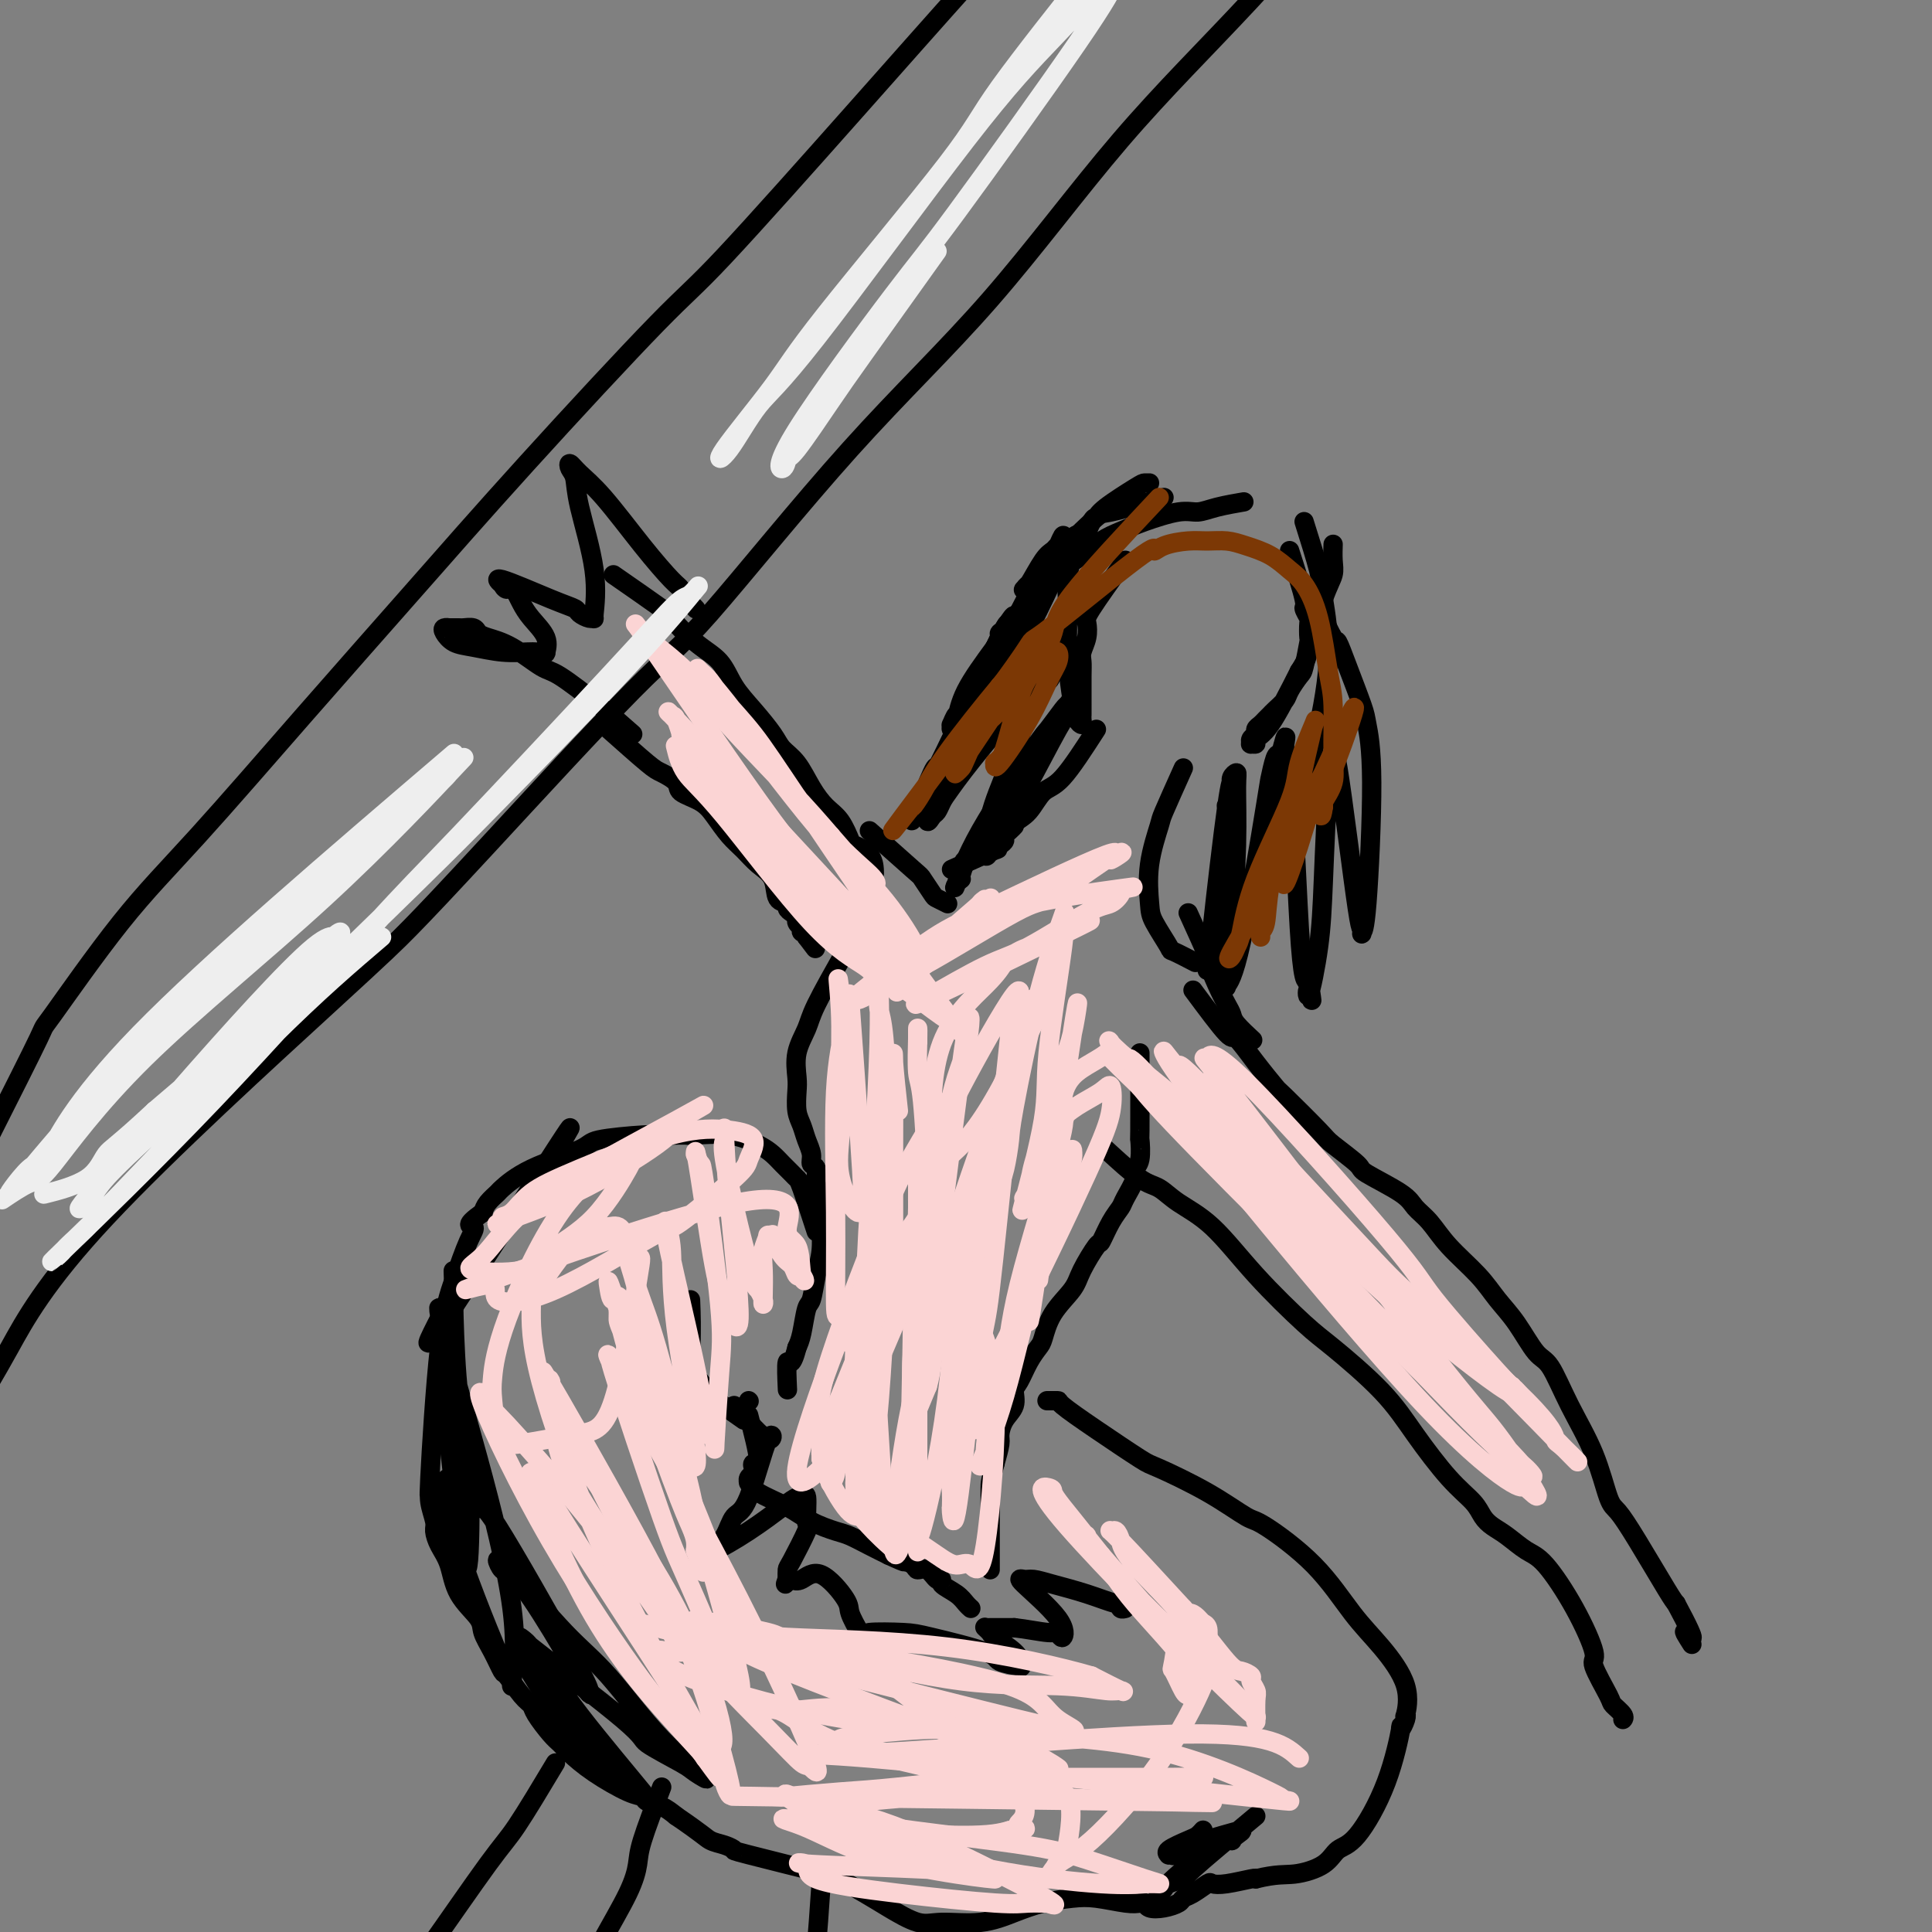 <svg viewBox='0 0 400 400' version='1.1' xmlns='http://www.w3.org/2000/svg' xmlns:xlink='http://www.w3.org/1999/xlink'><rect x="0" y="0" width="400" height="400" fill="#808080" stroke="none"/><g fill='none' stroke='#000000' stroke-width='4' stroke-linecap='round' stroke-linejoin='round'><path d='M-5,291c1.970,-3.239 3.940,-6.478 7,-12c3.060,-5.522 7.209,-13.328 20,-27c12.791,-13.672 34.223,-33.210 46,-44c11.777,-10.790 13.899,-12.830 17,-16c3.101,-3.170 7.179,-7.469 16,-17c8.821,-9.531 22.383,-24.293 30,-32c7.617,-7.707 9.289,-8.358 16,-16c6.711,-7.642 18.461,-22.277 29,-34c10.539,-11.723 19.867,-20.536 29,-31c9.133,-10.464 18.070,-22.578 27,-33c8.930,-10.422 17.852,-19.151 27,-29c9.148,-9.849 18.522,-20.818 24,-27c5.478,-6.182 7.058,-7.579 12,-13c4.942,-5.421 13.244,-14.867 21,-22c7.756,-7.133 14.966,-11.953 18,-14c3.034,-2.047 1.894,-1.320 7,-5c5.106,-3.680 16.459,-11.766 21,-15c4.541,-3.234 2.271,-1.617 0,0'/><path d='M-2,235c4.219,-8.360 8.439,-16.720 10,-20c1.561,-3.280 0.465,-1.481 3,-5c2.535,-3.519 8.701,-12.358 14,-19c5.299,-6.642 9.729,-11.088 16,-18c6.271,-6.912 14.382,-16.289 22,-25c7.618,-8.711 14.743,-16.757 22,-25c7.257,-8.243 14.647,-16.682 24,-27c9.353,-10.318 20.671,-22.516 27,-29c6.329,-6.484 7.670,-7.255 14,-14c6.330,-6.745 17.650,-19.464 27,-30c9.350,-10.536 16.728,-18.889 24,-27c7.272,-8.111 14.436,-15.981 21,-23c6.564,-7.019 12.528,-13.186 16,-17c3.472,-3.814 4.452,-5.276 7,-8c2.548,-2.724 6.665,-6.712 10,-10c3.335,-3.288 5.888,-5.876 8,-8c2.112,-2.124 3.782,-3.783 5,-5c1.218,-1.217 1.984,-1.990 3,-3c1.016,-1.010 2.283,-2.257 3,-3c0.717,-0.743 0.883,-0.983 1,-1c0.117,-0.017 0.185,0.188 1,0c0.815,-0.188 2.376,-0.768 3,-1c0.624,-0.232 0.312,-0.116 0,0'/><path d='M126,151c3.132,2.780 6.263,5.559 8,7c1.737,1.441 2.078,1.543 3,2c0.922,0.457 2.424,1.270 3,2c0.576,0.730 0.226,1.378 1,2c0.774,0.622 2.671,1.220 4,2c1.329,0.780 2.090,1.744 3,3c0.910,1.256 1.969,2.806 3,4c1.031,1.194 2.035,2.032 3,3c0.965,0.968 1.890,2.066 3,3c1.110,0.934 2.405,1.703 3,3c0.595,1.297 0.489,3.121 1,4c0.511,0.879 1.638,0.813 2,1c0.362,0.187 -0.043,0.629 0,1c0.043,0.371 0.534,0.673 1,1c0.466,0.327 0.909,0.680 1,1c0.091,0.320 -0.168,0.607 0,1c0.168,0.393 0.763,0.894 1,1c0.237,0.106 0.116,-0.181 0,0c-0.116,0.181 -0.227,0.832 0,1c0.227,0.168 0.792,-0.147 1,0c0.208,0.147 0.059,0.756 0,1c-0.059,0.244 -0.030,0.122 0,0'/><path d='M167,194c3.167,4.167 1.583,2.083 0,0'/><path d='M127,119c4.116,2.860 8.232,5.720 10,7c1.768,1.280 1.189,0.981 2,2c0.811,1.019 3.012,3.358 5,5c1.988,1.642 3.764,2.589 5,4c1.236,1.411 1.934,3.285 3,5c1.066,1.715 2.501,3.270 4,5c1.499,1.730 3.062,3.636 4,5c0.938,1.364 1.252,2.187 2,3c0.748,0.813 1.931,1.616 3,3c1.069,1.384 2.025,3.350 3,5c0.975,1.650 1.970,2.983 3,4c1.030,1.017 2.094,1.719 3,3c0.906,1.281 1.654,3.142 2,4c0.346,0.858 0.289,0.713 1,1c0.711,0.287 2.191,1.005 3,2c0.809,0.995 0.949,2.268 1,3c0.051,0.732 0.015,0.923 0,1c-0.015,0.077 -0.007,0.038 0,0'/><path d='M131,152c-2.135,-1.889 -4.270,-3.777 -7,-6c-2.730,-2.223 -6.055,-4.780 -8,-6c-1.945,-1.220 -2.509,-1.101 -4,-2c-1.491,-0.899 -3.909,-2.815 -6,-4c-2.091,-1.185 -3.854,-1.638 -5,-2c-1.146,-0.362 -1.674,-0.633 -2,-1c-0.326,-0.367 -0.451,-0.830 -1,-1c-0.549,-0.170 -1.524,-0.046 -2,0c-0.476,0.046 -0.455,0.014 -1,0c-0.545,-0.014 -1.658,-0.011 -2,0c-0.342,0.011 0.087,0.030 0,0c-0.087,-0.030 -0.688,-0.109 -1,0c-0.312,0.109 -0.333,0.408 0,1c0.333,0.592 1.020,1.479 2,2c0.980,0.521 2.251,0.676 4,1c1.749,0.324 3.975,0.818 6,1c2.025,0.182 3.848,0.051 5,0c1.152,-0.051 1.632,-0.022 2,0c0.368,0.022 0.625,0.036 1,0c0.375,-0.036 0.868,-0.121 1,0c0.132,0.121 -0.097,0.447 0,0c0.097,-0.447 0.521,-1.666 0,-3c-0.521,-1.334 -1.986,-2.782 -3,-4c-1.014,-1.218 -1.575,-2.205 -2,-3c-0.425,-0.795 -0.712,-1.397 -1,-2'/><path d='M107,123c-1.156,-2.014 -1.545,-1.048 -2,-1c-0.455,0.048 -0.977,-0.821 -1,-1c-0.023,-0.179 0.451,0.333 0,0c-0.451,-0.333 -1.827,-1.511 0,-1c1.827,0.511 6.858,2.711 10,4c3.142,1.289 4.396,1.668 5,2c0.604,0.332 0.557,0.617 1,1c0.443,0.383 1.376,0.866 2,1c0.624,0.134 0.939,-0.079 1,0c0.061,0.079 -0.131,0.449 0,-1c0.131,-1.449 0.584,-4.719 0,-9c-0.584,-4.281 -2.205,-9.573 -3,-13c-0.795,-3.427 -0.765,-4.988 -1,-6c-0.235,-1.012 -0.736,-1.473 -1,-2c-0.264,-0.527 -0.292,-1.119 0,-1c0.292,0.119 0.904,0.948 2,2c1.096,1.052 2.675,2.327 5,5c2.325,2.673 5.396,6.743 8,10c2.604,3.257 4.740,5.699 6,7c1.260,1.301 1.644,1.459 2,2c0.356,0.541 0.683,1.465 1,2c0.317,0.535 0.624,0.683 1,1c0.376,0.317 0.822,0.805 1,1c0.178,0.195 0.089,0.098 0,0'/><path d='M180,172c3.634,3.240 7.269,6.480 9,8c1.731,1.520 1.560,1.322 2,2c0.440,0.678 1.491,2.234 2,3c0.509,0.766 0.477,0.741 1,1c0.523,0.259 1.602,0.800 2,1c0.398,0.200 0.114,0.057 0,0c-0.114,-0.057 -0.057,-0.029 0,0'/><path d='M197,180c3.826,-1.715 7.651,-3.429 9,-4c1.349,-0.571 0.221,0.002 0,0c-0.221,-0.002 0.466,-0.579 1,-1c0.534,-0.421 0.914,-0.688 1,-1c0.086,-0.313 -0.121,-0.671 0,-1c0.121,-0.329 0.571,-0.627 1,-1c0.429,-0.373 0.837,-0.821 1,-1c0.163,-0.179 0.082,-0.090 0,0'/><path d='M227,151c-2.575,3.992 -5.150,7.984 -7,10c-1.850,2.016 -2.976,2.055 -4,3c-1.024,0.945 -1.946,2.797 -3,4c-1.054,1.203 -2.241,1.759 -4,3c-1.759,1.241 -4.090,3.168 -5,4c-0.910,0.832 -0.399,0.570 -1,1c-0.601,0.430 -2.315,1.551 -3,2c-0.685,0.449 -0.343,0.224 0,0'/><path d='M245,159c-1.638,3.648 -3.275,7.295 -4,9c-0.725,1.705 -0.537,1.466 -1,3c-0.463,1.534 -1.578,4.840 -2,8c-0.422,3.160 -0.151,6.175 0,8c0.151,1.825 0.181,2.461 1,4c0.819,1.539 2.426,3.979 3,5c0.574,1.021 0.116,0.621 1,1c0.884,0.379 3.110,1.537 4,2c0.890,0.463 0.445,0.232 0,0'/><path d='M233,116c-2.837,3.957 -5.674,7.913 -7,10c-1.326,2.087 -1.140,2.303 -1,3c0.140,0.697 0.234,1.875 0,3c-0.234,1.125 -0.795,2.195 -1,3c-0.205,0.805 -0.055,1.343 0,2c0.055,0.657 0.015,1.434 0,3c-0.015,1.566 -0.004,3.921 0,5c0.004,1.079 0.001,0.880 0,1c-0.001,0.120 0.001,0.558 0,1c-0.001,0.442 -0.003,0.887 0,1c0.003,0.113 0.012,-0.108 0,0c-0.012,0.108 -0.045,0.543 0,1c0.045,0.457 0.170,0.937 0,1c-0.170,0.063 -0.634,-0.290 -1,-1c-0.366,-0.710 -0.635,-1.777 -1,-4c-0.365,-2.223 -0.827,-5.601 -1,-8c-0.173,-2.399 -0.057,-3.818 0,-6c0.057,-2.182 0.054,-5.126 0,-7c-0.054,-1.874 -0.158,-2.678 0,-4c0.158,-1.322 0.579,-3.161 1,-5'/><path d='M222,115c0.036,-5.841 1.127,-3.943 2,-4c0.873,-0.057 1.529,-2.068 2,-3c0.471,-0.932 0.757,-0.786 1,-1c0.243,-0.214 0.444,-0.789 2,-2c1.556,-1.211 4.469,-3.056 6,-4c1.531,-0.944 1.681,-0.985 2,-1c0.319,-0.015 0.805,-0.004 1,0c0.195,0.004 0.097,0.002 0,0'/><path d='M267,114c1.298,4.059 2.596,8.118 3,10c0.404,1.882 -0.087,1.585 0,2c0.087,0.415 0.752,1.540 1,2c0.248,0.460 0.079,0.254 0,1c-0.079,0.746 -0.067,2.444 0,3c0.067,0.556 0.188,-0.031 0,1c-0.188,1.031 -0.684,3.681 -1,5c-0.316,1.319 -0.452,1.309 -1,2c-0.548,0.691 -1.509,2.083 -2,3c-0.491,0.917 -0.512,1.359 -1,2c-0.488,0.641 -1.441,1.481 -2,2c-0.559,0.519 -0.723,0.716 -1,1c-0.277,0.284 -0.667,0.653 -1,1c-0.333,0.347 -0.611,0.671 -1,1c-0.389,0.329 -0.890,0.662 -1,1c-0.110,0.338 0.171,0.680 0,1c-0.171,0.320 -0.794,0.619 -1,1c-0.206,0.381 0.004,0.845 0,1c-0.004,0.155 -0.222,0.000 0,0c0.222,-0.000 0.884,0.155 1,0c0.116,-0.155 -0.315,-0.619 0,-1c0.315,-0.381 1.376,-0.680 3,-3c1.624,-2.320 3.812,-6.660 6,-11'/><path d='M269,139c1.850,-2.918 1.477,-2.712 2,-5c0.523,-2.288 1.944,-7.069 3,-10c1.056,-2.931 1.747,-4.012 2,-5c0.253,-0.988 0.068,-1.881 0,-3c-0.068,-1.119 -0.019,-2.462 0,-3c0.019,-0.538 0.010,-0.269 0,0'/><path d='M246,189c1.737,3.813 3.474,7.627 4,9c0.526,1.373 -0.160,0.306 0,1c0.160,0.694 1.164,3.150 2,5c0.836,1.850 1.503,3.095 2,4c0.497,0.905 0.824,1.469 1,2c0.176,0.531 0.201,1.027 1,2c0.799,0.973 2.371,2.421 3,3c0.629,0.579 0.314,0.290 0,0'/><path d='M247,205c2.821,3.802 5.643,7.605 7,9c1.357,1.395 1.250,0.384 2,1c0.750,0.616 2.357,2.859 4,5c1.643,2.141 3.320,4.181 4,5c0.680,0.819 0.362,0.416 2,2c1.638,1.584 5.234,5.155 7,7c1.766,1.845 1.704,1.964 3,3c1.296,1.036 3.949,2.989 5,4c1.051,1.011 0.498,1.080 2,2c1.502,0.920 5.059,2.692 7,4c1.941,1.308 2.265,2.152 3,3c0.735,0.848 1.879,1.701 3,3c1.121,1.299 2.218,3.045 4,5c1.782,1.955 4.247,4.119 6,6c1.753,1.881 2.792,3.479 4,5c1.208,1.521 2.585,2.965 4,5c1.415,2.035 2.869,4.661 4,6c1.131,1.339 1.940,1.392 3,3c1.060,1.608 2.370,4.770 4,8c1.630,3.230 3.578,6.529 5,10c1.422,3.471 2.317,7.115 3,9c0.683,1.885 1.152,2.010 2,3c0.848,0.990 2.074,2.843 4,6c1.926,3.157 4.550,7.616 6,10c1.450,2.384 1.725,2.692 2,3'/><path d='M347,332c5.500,10.214 2.750,6.750 2,6c-0.750,-0.750 0.500,1.214 1,2c0.500,0.786 0.250,0.393 0,0'/><path d='M229,238c2.584,2.376 5.169,4.752 7,6c1.831,1.248 2.909,1.367 4,2c1.091,0.633 2.194,1.782 4,3c1.806,1.218 4.316,2.507 7,5c2.684,2.493 5.541,6.189 9,10c3.459,3.811 7.519,7.737 10,10c2.481,2.263 3.382,2.864 6,5c2.618,2.136 6.953,5.808 10,9c3.047,3.192 4.808,5.905 7,9c2.192,3.095 4.816,6.571 7,9c2.184,2.429 3.928,3.810 5,5c1.072,1.190 1.470,2.190 2,3c0.530,0.810 1.190,1.429 2,2c0.810,0.571 1.770,1.092 3,2c1.230,0.908 2.729,2.203 4,3c1.271,0.797 2.313,1.096 4,3c1.687,1.904 4.019,5.412 6,9c1.981,3.588 3.610,7.255 4,9c0.390,1.745 -0.460,1.567 0,3c0.460,1.433 2.228,4.475 3,6c0.772,1.525 0.547,1.532 1,2c0.453,0.468 1.583,1.395 2,2c0.417,0.605 0.119,0.887 0,1c-0.119,0.113 -0.060,0.056 0,0'/><path d='M175,197c-2.370,4.199 -4.740,8.397 -6,11c-1.260,2.603 -1.410,3.610 -2,5c-0.590,1.390 -1.619,3.162 -2,5c-0.381,1.838 -0.113,3.741 0,5c0.113,1.259 0.073,1.874 0,3c-0.073,1.126 -0.178,2.764 0,4c0.178,1.236 0.640,2.069 1,3c0.360,0.931 0.617,1.958 1,3c0.383,1.042 0.891,2.099 1,3c0.109,0.901 -0.181,1.647 0,2c0.181,0.353 0.833,0.312 1,1c0.167,0.688 -0.151,2.105 0,3c0.151,0.895 0.769,1.269 1,2c0.231,0.731 0.073,1.818 0,3c-0.073,1.182 -0.061,2.460 0,4c0.061,1.540 0.171,3.343 0,5c-0.171,1.657 -0.623,3.168 -1,5c-0.377,1.832 -0.678,3.986 -1,5c-0.322,1.014 -0.664,0.888 -1,2c-0.336,1.112 -0.668,3.460 -1,5c-0.332,1.540 -0.666,2.270 -1,3'/><path d='M165,279c-1.226,4.869 -1.792,2.542 -2,3c-0.208,0.458 -0.060,3.702 0,5c0.060,1.298 0.030,0.649 0,0'/><path d='M236,218c0.009,6.643 0.018,13.287 0,16c-0.018,2.713 -0.064,1.497 0,2c0.064,0.503 0.239,2.725 0,4c-0.239,1.275 -0.893,1.603 -1,2c-0.107,0.397 0.332,0.864 0,2c-0.332,1.136 -1.435,2.941 -2,4c-0.565,1.059 -0.592,1.371 -1,2c-0.408,0.629 -1.195,1.573 -2,3c-0.805,1.427 -1.626,3.335 -2,4c-0.374,0.665 -0.299,0.087 -1,1c-0.701,0.913 -2.176,3.318 -3,5c-0.824,1.682 -0.997,2.640 -2,4c-1.003,1.360 -2.835,3.120 -4,5c-1.165,1.880 -1.661,3.878 -2,5c-0.339,1.122 -0.520,1.367 -1,2c-0.480,0.633 -1.260,1.653 -2,3c-0.740,1.347 -1.442,3.022 -2,4c-0.558,0.978 -0.972,1.257 -1,2c-0.028,0.743 0.329,1.948 0,3c-0.329,1.052 -1.346,1.952 -2,3c-0.654,1.048 -0.945,2.244 -1,3c-0.055,0.756 0.127,1.073 0,2c-0.127,0.927 -0.564,2.463 -1,4'/><path d='M206,303c-1.000,3.626 -1.000,4.191 -1,5c0.000,0.809 -0.000,1.862 0,3c0.000,1.138 0.000,2.360 0,3c0.000,0.640 0.000,0.696 0,2c0.000,1.304 0.000,3.856 0,5c0.000,1.144 0.000,0.881 0,1c0.000,0.119 -0.000,0.620 0,1c0.000,0.380 0.000,0.638 0,1c0.000,0.362 0.000,0.828 0,1c0.000,0.172 0.000,0.049 0,0c0.000,-0.049 0.000,-0.025 0,0'/><path d='M155,293c0.956,3.714 1.913,7.429 2,9c0.087,1.571 -0.694,1.000 -1,1c-0.306,0.000 -0.135,0.573 0,1c0.135,0.427 0.235,0.708 0,1c-0.235,0.292 -0.804,0.595 -1,1c-0.196,0.405 -0.017,0.913 0,1c0.017,0.087 -0.126,-0.247 0,0c0.126,0.247 0.521,1.073 2,2c1.479,0.927 4.040,1.953 6,3c1.960,1.047 3.318,2.115 5,3c1.682,0.885 3.688,1.588 5,2c1.312,0.412 1.930,0.534 3,1c1.070,0.466 2.591,1.276 4,2c1.409,0.724 2.704,1.362 4,2'/><path d='M184,322c4.745,2.196 3.106,1.184 3,1c-0.106,-0.184 1.321,0.458 2,1c0.679,0.542 0.610,0.985 1,1c0.390,0.015 1.238,-0.396 2,0c0.762,0.396 1.436,1.601 2,2c0.564,0.399 1.016,-0.009 1,0c-0.016,0.009 -0.502,0.433 0,1c0.502,0.567 1.990,1.276 3,2c1.010,0.724 1.541,1.464 2,2c0.459,0.536 0.845,0.867 1,1c0.155,0.133 0.077,0.066 0,0'/><path d='M155,290c0.000,0.000 0.100,0.100 0.1,0.1'/><path d='M169,255c-1.172,-3.595 -2.344,-7.190 -3,-9c-0.656,-1.810 -0.796,-1.835 -1,-2c-0.204,-0.165 -0.473,-0.468 -1,-1c-0.527,-0.532 -1.311,-1.291 -2,-2c-0.689,-0.709 -1.283,-1.367 -2,-2c-0.717,-0.633 -1.557,-1.241 -3,-2c-1.443,-0.759 -3.490,-1.667 -6,-2c-2.510,-0.333 -5.484,-0.089 -7,0c-1.516,0.089 -1.573,0.024 -2,0c-0.427,-0.024 -1.224,-0.006 -2,0c-0.776,0.006 -1.531,0.001 -2,0c-0.469,-0.001 -0.651,0.002 -1,0c-0.349,-0.002 -0.863,-0.010 -1,0c-0.137,0.010 0.103,0.038 0,0c-0.103,-0.038 -0.550,-0.143 -3,0c-2.450,0.143 -6.903,0.534 -9,1c-2.097,0.466 -1.836,1.006 -4,2c-2.164,0.994 -6.751,2.440 -10,4c-3.249,1.560 -5.160,3.233 -6,4c-0.840,0.767 -0.611,0.630 -1,1c-0.389,0.370 -1.397,1.249 -2,2c-0.603,0.751 -0.802,1.376 -1,2'/><path d='M100,251c-4.143,2.918 -2.501,2.712 -2,3c0.501,0.288 -0.139,1.070 -1,3c-0.861,1.930 -1.945,5.008 -3,8c-1.055,2.992 -2.083,5.897 -3,14c-0.917,8.103 -1.725,21.402 -2,27c-0.275,5.598 -0.019,3.494 0,3c0.019,-0.494 -0.199,0.620 0,2c0.199,1.380 0.813,3.025 1,4c0.187,0.975 -0.055,1.279 0,2c0.055,0.721 0.405,1.858 1,3c0.595,1.142 1.433,2.289 2,4c0.567,1.711 0.863,3.986 2,6c1.137,2.014 3.115,3.765 4,5c0.885,1.235 0.677,1.952 1,3c0.323,1.048 1.176,2.427 2,4c0.824,1.573 1.620,3.340 2,4c0.380,0.660 0.346,0.215 1,1c0.654,0.785 1.996,2.801 3,4c1.004,1.199 1.671,1.580 2,2c0.329,0.420 0.321,0.880 1,2c0.679,1.120 2.044,2.899 3,4c0.956,1.101 1.503,1.524 2,2c0.497,0.476 0.944,1.006 2,2c1.056,0.994 2.723,2.451 5,4c2.277,1.549 5.165,3.191 7,4c1.835,0.809 2.615,0.784 3,1c0.385,0.216 0.373,0.674 1,1c0.627,0.326 1.893,0.522 3,1c1.107,0.478 2.053,1.239 3,2'/><path d='M140,376c5.463,3.718 6.121,4.514 7,5c0.879,0.486 1.979,0.664 3,1c1.021,0.336 1.963,0.831 2,1c0.037,0.169 -0.831,0.011 3,1c3.831,0.989 12.363,3.124 16,4c3.637,0.876 2.381,0.493 3,1c0.619,0.507 3.115,1.903 5,3c1.885,1.097 3.160,1.896 5,3c1.840,1.104 4.244,2.514 6,3c1.756,0.486 2.864,0.050 5,0c2.136,-0.050 5.300,0.287 8,0c2.700,-0.287 4.936,-1.198 7,-2c2.064,-0.802 3.957,-1.497 6,-2c2.043,-0.503 4.235,-0.815 6,-1c1.765,-0.185 3.101,-0.242 5,0c1.899,0.242 4.360,0.784 6,1c1.640,0.216 2.461,0.108 3,0c0.539,-0.108 0.798,-0.214 1,0c0.202,0.214 0.346,0.749 1,1c0.654,0.251 1.818,0.217 3,0c1.182,-0.217 2.382,-0.619 3,-1c0.618,-0.381 0.656,-0.742 1,-1c0.344,-0.258 0.996,-0.413 2,-1c1.004,-0.587 2.360,-1.608 3,-2c0.640,-0.392 0.563,-0.157 1,0c0.437,0.157 1.387,0.234 3,0c1.613,-0.234 3.889,-0.781 5,-1c1.111,-0.219 1.055,-0.109 1,0'/><path d='M260,389c4.425,-1.078 5.986,-0.774 8,-1c2.014,-0.226 4.481,-0.981 6,-2c1.519,-1.019 2.091,-2.302 3,-3c0.909,-0.698 2.156,-0.810 4,-3c1.844,-2.190 4.284,-6.458 6,-11c1.716,-4.542 2.707,-9.356 3,-11c0.293,-1.644 -0.114,-0.117 0,0c0.114,0.117 0.748,-1.177 1,-2c0.252,-0.823 0.121,-1.174 0,-1c-0.121,0.174 -0.231,0.872 0,0c0.231,-0.872 0.805,-3.313 0,-6c-0.805,-2.687 -2.988,-5.620 -5,-8c-2.012,-2.380 -3.852,-4.207 -6,-7c-2.148,-2.793 -4.604,-6.553 -8,-10c-3.396,-3.447 -7.733,-6.583 -10,-8c-2.267,-1.417 -2.463,-1.116 -4,-2c-1.537,-0.884 -4.416,-2.955 -8,-5c-3.584,-2.045 -7.872,-4.065 -10,-5c-2.128,-0.935 -2.094,-0.787 -4,-2c-1.906,-1.213 -5.751,-3.789 -9,-6c-3.249,-2.211 -5.902,-4.056 -7,-5c-1.098,-0.944 -0.642,-0.985 -1,-1c-0.358,-0.015 -1.531,-0.004 -2,0c-0.469,0.004 -0.235,0.002 0,0'/><path d='M152,291c2.858,3.298 5.717,6.595 7,7c1.283,0.405 0.991,-2.083 0,0c-0.991,2.083 -2.681,8.739 -4,12c-1.319,3.261 -2.268,3.129 -3,4c-0.732,0.871 -1.248,2.745 -2,4c-0.752,1.255 -1.741,1.893 -2,2c-0.259,0.107 0.210,-0.315 0,0c-0.210,0.315 -1.101,1.368 0,1c1.101,-0.368 4.194,-2.156 7,-4c2.806,-1.844 5.326,-3.744 7,-5c1.674,-1.256 2.504,-1.869 3,-2c0.496,-0.131 0.658,0.221 1,0c0.342,-0.221 0.862,-1.013 1,0c0.138,1.013 -0.107,3.832 0,5c0.107,1.168 0.565,0.684 0,2c-0.565,1.316 -2.152,4.431 -3,6c-0.848,1.569 -0.957,1.591 -1,2c-0.043,0.409 -0.022,1.204 0,2'/><path d='M163,327c-0.659,1.866 -0.306,0.531 0,0c0.306,-0.531 0.563,-0.257 1,0c0.437,0.257 1.052,0.499 2,0c0.948,-0.499 2.230,-1.739 4,-1c1.770,0.739 4.029,3.455 5,5c0.971,1.545 0.653,1.918 1,3c0.347,1.082 1.360,2.875 2,4c0.640,1.125 0.907,1.584 1,2c0.093,0.416 0.013,0.788 0,1c-0.013,0.212 0.043,0.263 0,0c-0.043,-0.263 -0.184,-0.841 0,-1c0.184,-0.159 0.695,0.102 1,0c0.305,-0.102 0.405,-0.568 0,-1c-0.405,-0.432 -1.314,-0.831 0,-1c1.314,-0.169 4.850,-0.108 7,0c2.150,0.108 2.912,0.264 6,1c3.088,0.736 8.502,2.051 11,3c2.498,0.949 2.081,1.532 3,2c0.919,0.468 3.174,0.823 4,1c0.826,0.177 0.222,0.178 0,0c-0.222,-0.178 -0.063,-0.535 0,-1c0.063,-0.465 0.031,-1.039 -1,-2c-1.031,-0.961 -3.061,-2.310 -4,-3c-0.939,-0.690 -0.788,-0.721 -1,-1c-0.212,-0.279 -0.789,-0.807 -1,-1c-0.211,-0.193 -0.057,-0.052 0,0c0.057,0.052 0.016,0.015 1,0c0.984,-0.015 2.992,-0.007 5,0'/><path d='M210,337c2.405,0.252 5.417,0.883 7,1c1.583,0.117 1.737,-0.280 2,0c0.263,0.280 0.636,1.237 1,1c0.364,-0.237 0.720,-1.669 -1,-4c-1.720,-2.331 -5.516,-5.561 -7,-7c-1.484,-1.439 -0.657,-1.085 0,-1c0.657,0.085 1.143,-0.097 2,0c0.857,0.097 2.085,0.475 4,1c1.915,0.525 4.517,1.198 7,2c2.483,0.802 4.848,1.731 6,2c1.152,0.269 1.092,-0.124 1,0c-0.092,0.124 -0.217,0.764 0,1c0.217,0.236 0.776,0.067 1,0c0.224,-0.067 0.112,-0.034 0,0'/><path d='M154,294c-3.331,-2.332 -6.662,-4.664 -8,-6c-1.338,-1.336 -0.684,-1.674 -1,-2c-0.316,-0.326 -1.601,-0.638 -2,-1c-0.399,-0.362 0.089,-0.773 0,-1c-0.089,-0.227 -0.756,-0.269 -1,0c-0.244,0.269 -0.066,0.848 0,1c0.066,0.152 0.022,-0.124 0,0c-0.022,0.124 -0.020,0.648 0,1c0.020,0.352 0.058,0.531 0,1c-0.058,0.469 -0.211,1.229 0,0c0.211,-1.229 0.788,-4.446 1,-8c0.212,-3.554 0.061,-7.444 0,-9c-0.061,-1.556 -0.030,-0.778 0,0'/><path d='M241,103c-4.446,1.281 -8.893,2.563 -11,3c-2.107,0.437 -1.875,0.030 -4,2c-2.125,1.970 -6.608,6.317 -9,9c-2.392,2.683 -2.692,3.700 -3,4c-0.308,0.300 -0.623,-0.119 -1,0c-0.377,0.119 -0.816,0.775 -1,1c-0.184,0.225 -0.113,0.019 0,0c0.113,-0.019 0.268,0.151 1,-1c0.732,-1.151 2.040,-3.622 3,-5c0.960,-1.378 1.573,-1.664 2,-2c0.427,-0.336 0.668,-0.722 1,-1c0.332,-0.278 0.755,-0.449 1,-1c0.245,-0.551 0.312,-1.481 0,-1c-0.312,0.481 -1.005,2.371 -2,4c-0.995,1.629 -2.294,2.995 -4,6c-1.706,3.005 -3.820,7.650 -6,11c-2.180,3.350 -4.426,5.404 -6,8c-1.574,2.596 -2.475,5.734 -3,7c-0.525,1.266 -0.674,0.662 -1,1c-0.326,0.338 -0.831,1.620 -1,2c-0.169,0.380 -0.004,-0.141 0,0c0.004,0.141 -0.154,0.945 0,1c0.154,0.055 0.618,-0.639 1,-2c0.382,-1.361 0.680,-3.389 2,-6c1.320,-2.611 3.660,-5.806 6,-9'/><path d='M206,134c1.631,-3.209 1.208,-3.230 1,-3c-0.208,0.230 -0.203,0.713 1,-1c1.203,-1.713 3.602,-5.622 0,2c-3.602,7.622 -13.206,26.773 -17,34c-3.794,7.227 -1.779,2.528 -1,1c0.779,-1.528 0.323,0.114 0,1c-0.323,0.886 -0.512,1.016 0,0c0.512,-1.016 1.723,-3.179 3,-6c1.277,-2.821 2.618,-6.302 5,-11c2.382,-4.698 5.804,-10.615 8,-14c2.196,-3.385 3.167,-4.239 4,-5c0.833,-0.761 1.529,-1.428 2,-2c0.471,-0.572 0.716,-1.048 1,-1c0.284,0.048 0.607,0.622 1,1c0.393,0.378 0.858,0.560 0,6c-0.858,5.440 -3.038,16.137 -5,23c-1.962,6.863 -3.706,9.894 -5,12c-1.294,2.106 -2.139,3.289 -3,5c-0.861,1.711 -1.739,3.950 -2,5c-0.261,1.050 0.095,0.911 0,1c-0.095,0.089 -0.641,0.406 -1,1c-0.359,0.594 -0.531,1.466 0,0c0.531,-1.466 1.764,-5.268 5,-11c3.236,-5.732 8.476,-13.392 11,-17c2.524,-3.608 2.333,-3.164 3,-4c0.667,-0.836 2.190,-2.953 3,-4c0.810,-1.047 0.905,-1.023 1,-1'/><path d='M221,146c3.603,-5.663 1.612,-2.320 1,-1c-0.612,1.320 0.156,0.617 0,1c-0.156,0.383 -1.237,1.854 -3,5c-1.763,3.146 -4.208,7.969 -7,13c-2.792,5.031 -5.930,10.271 -7,12c-1.070,1.729 -0.074,-0.054 0,0c0.074,0.054 -0.776,1.943 -1,1c-0.224,-0.943 0.179,-4.718 1,-8c0.821,-3.282 2.062,-6.069 4,-11c1.938,-4.931 4.575,-12.005 6,-15c1.425,-2.995 1.639,-1.911 2,-2c0.361,-0.089 0.868,-1.353 1,-2c0.132,-0.647 -0.111,-0.679 0,-1c0.111,-0.321 0.577,-0.930 -2,2c-2.577,2.930 -8.196,9.400 -12,14c-3.804,4.600 -5.794,7.330 -7,9c-1.206,1.670 -1.629,2.280 -2,3c-0.371,0.720 -0.689,1.551 -1,2c-0.311,0.449 -0.616,0.517 -1,1c-0.384,0.483 -0.846,1.381 -1,1c-0.154,-0.381 -0.000,-2.042 1,-5c1.000,-2.958 2.846,-7.212 6,-14c3.154,-6.788 7.616,-16.109 11,-22c3.384,-5.891 5.691,-8.352 7,-10c1.309,-1.648 1.622,-2.482 2,-3c0.378,-0.518 0.822,-0.719 1,-1c0.178,-0.281 0.089,-0.640 0,-1'/><path d='M220,114c3.091,-4.987 0.318,1.047 -2,6c-2.318,4.953 -4.183,8.826 -5,10c-0.817,1.174 -0.587,-0.350 -2,2c-1.413,2.350 -4.470,8.573 -7,13c-2.530,4.427 -4.533,7.059 -6,9c-1.467,1.941 -2.398,3.192 -3,4c-0.602,0.808 -0.873,1.172 -1,1c-0.127,-0.172 -0.108,-0.881 -1,1c-0.892,1.881 -2.695,6.350 0,1c2.695,-5.350 9.889,-20.521 13,-27c3.111,-6.479 2.138,-4.268 3,-5c0.862,-0.732 3.559,-4.409 6,-7c2.441,-2.591 4.624,-4.097 6,-5c1.376,-0.903 1.943,-1.202 3,-2c1.057,-0.798 2.603,-2.094 4,-3c1.397,-0.906 2.643,-1.423 4,-2c1.357,-0.577 2.823,-1.216 5,-2c2.177,-0.784 5.064,-1.713 7,-2c1.936,-0.287 2.921,0.067 4,0c1.079,-0.067 2.252,-0.557 4,-1c1.748,-0.443 4.071,-0.841 5,-1c0.929,-0.159 0.465,-0.080 0,0'/><path d='M270,108c1.203,3.821 2.407,7.642 3,10c0.593,2.358 0.577,3.253 1,6c0.423,2.747 1.286,7.347 1,13c-0.286,5.653 -1.722,12.361 -3,18c-1.278,5.639 -2.399,10.211 -3,13c-0.601,2.789 -0.683,3.794 -1,5c-0.317,1.206 -0.870,2.611 -1,3c-0.130,0.389 0.161,-0.240 0,0c-0.161,0.240 -0.776,1.349 -1,1c-0.224,-0.349 -0.058,-2.157 0,-5c0.058,-2.843 0.009,-6.722 0,-10c-0.009,-3.278 0.023,-5.954 0,-7c-0.023,-1.046 -0.101,-0.460 0,-1c0.101,-0.540 0.380,-2.206 0,-1c-0.380,1.206 -1.417,5.284 -2,8c-0.583,2.716 -0.710,4.069 -1,6c-0.290,1.931 -0.744,4.439 -1,6c-0.256,1.561 -0.315,2.174 -1,5c-0.685,2.826 -1.995,7.866 -3,11c-1.005,3.134 -1.705,4.362 -2,5c-0.295,0.638 -0.184,0.687 0,1c0.184,0.313 0.442,0.890 0,0c-0.442,-0.890 -1.582,-3.247 -2,-8c-0.418,-4.753 -0.112,-11.903 0,-15c0.112,-3.097 0.030,-2.142 0,-2c-0.030,0.142 -0.009,-0.531 0,-1c0.009,-0.469 0.004,-0.735 0,-1'/><path d='M254,168c-0.256,-3.387 0.103,1.145 0,3c-0.103,1.855 -0.668,1.033 -1,4c-0.332,2.967 -0.433,9.722 -1,14c-0.567,4.278 -1.602,6.079 -2,8c-0.398,1.921 -0.160,3.962 0,4c0.160,0.038 0.243,-1.928 1,-9c0.757,-7.072 2.189,-19.251 3,-25c0.811,-5.749 1.003,-5.068 1,-5c-0.003,0.068 -0.200,-0.476 0,-1c0.200,-0.524 0.796,-1.027 1,-1c0.204,0.027 0.016,0.582 0,3c-0.016,2.418 0.140,6.697 0,12c-0.140,5.303 -0.575,11.629 -1,16c-0.425,4.371 -0.839,6.786 -1,8c-0.161,1.214 -0.067,1.227 0,2c0.067,0.773 0.108,2.306 0,3c-0.108,0.694 -0.366,0.550 0,0c0.366,-0.550 1.355,-1.505 3,-9c1.645,-7.495 3.946,-21.529 5,-28c1.054,-6.471 0.860,-5.378 1,-6c0.140,-0.622 0.615,-2.958 1,-4c0.385,-1.042 0.681,-0.789 1,-1c0.319,-0.211 0.663,-0.886 1,0c0.337,0.886 0.668,3.334 1,6c0.332,2.666 0.666,5.550 1,11c0.334,5.450 0.667,13.467 1,19c0.333,5.533 0.667,8.581 1,10c0.333,1.419 0.667,1.210 1,1'/><path d='M271,203c1.112,7.386 0.392,2.850 0,2c-0.392,-0.850 -0.455,1.985 0,1c0.455,-0.985 1.428,-5.791 2,-10c0.572,-4.209 0.742,-7.822 1,-14c0.258,-6.178 0.605,-14.922 1,-19c0.395,-4.078 0.838,-3.492 1,-3c0.162,0.492 0.044,0.889 0,-1c-0.044,-1.889 -0.012,-6.065 1,0c1.012,6.065 3.006,22.371 4,29c0.994,6.629 0.989,3.582 1,3c0.011,-0.582 0.038,1.302 0,2c-0.038,0.698 -0.141,0.211 0,0c0.141,-0.211 0.526,-0.144 1,-6c0.474,-5.856 1.038,-17.633 1,-25c-0.038,-7.367 -0.677,-10.324 -1,-12c-0.323,-1.676 -0.328,-2.072 -1,-4c-0.672,-1.928 -2.009,-5.390 -3,-8c-0.991,-2.610 -1.637,-4.370 -2,-5c-0.363,-0.630 -0.444,-0.131 -1,-1c-0.556,-0.869 -1.587,-3.105 -2,-4c-0.413,-0.895 -0.206,-0.447 0,0'/><path d='M115,365c-3.024,5.048 -6.048,10.096 -8,13c-1.952,2.904 -2.834,3.665 -6,8c-3.166,4.335 -8.618,12.245 -12,17c-3.382,4.755 -4.696,6.354 -6,8c-1.304,1.646 -2.598,3.339 -5,7c-2.402,3.661 -5.912,9.291 -8,13c-2.088,3.709 -2.754,5.499 -3,8c-0.246,2.501 -0.070,5.715 0,7c0.070,1.285 0.035,0.643 0,0'/><path d='M137,370c-1.602,4.200 -3.204,8.400 -4,11c-0.796,2.600 -0.784,3.599 -1,5c-0.216,1.401 -0.658,3.205 -2,6c-1.342,2.795 -3.584,6.580 -6,11c-2.416,4.420 -5.005,9.476 -8,14c-2.995,4.524 -6.397,8.516 -9,12c-2.603,3.484 -4.409,6.460 -7,10c-2.591,3.540 -5.967,7.645 -8,11c-2.033,3.355 -2.724,5.958 -3,7c-0.276,1.042 -0.138,0.521 0,0'/><path d='M170,390c-0.370,5.397 -0.740,10.795 -1,13c-0.260,2.205 -0.411,1.218 -2,7c-1.589,5.782 -4.617,18.334 -7,27c-2.383,8.666 -4.120,13.448 -6,19c-1.880,5.552 -3.901,11.874 -5,15c-1.099,3.126 -1.274,3.054 -2,5c-0.726,1.946 -2.003,5.908 -3,10c-0.997,4.092 -1.713,8.312 -2,10c-0.287,1.688 -0.143,0.844 0,0'/><path d='M109,345c2.591,4.222 5.183,8.445 7,11c1.817,2.555 2.861,3.443 5,5c2.139,1.557 5.374,3.785 7,5c1.626,1.215 1.644,1.418 3,3c1.356,1.582 4.052,4.544 2,2c-2.052,-2.544 -8.851,-10.596 -13,-16c-4.149,-5.404 -5.648,-8.162 -7,-10c-1.352,-1.838 -2.557,-2.755 -3,-3c-0.443,-0.245 -0.125,0.183 0,0c0.125,-0.183 0.058,-0.978 -1,-2c-1.058,-1.022 -3.107,-2.273 1,1c4.107,3.273 14.368,11.068 19,15c4.632,3.932 3.633,4.002 5,5c1.367,0.998 5.099,2.926 7,4c1.901,1.074 1.971,1.295 3,2c1.029,0.705 3.019,1.893 2,1c-1.019,-0.893 -5.046,-3.869 -9,-8c-3.954,-4.131 -7.835,-9.417 -11,-13c-3.165,-3.583 -5.614,-5.463 -9,-9c-3.386,-3.537 -7.709,-8.731 -10,-11c-2.291,-2.269 -2.551,-1.614 -3,-2c-0.449,-0.386 -1.087,-1.813 -1,-2c0.087,-0.187 0.900,0.868 2,2c1.100,1.132 2.489,2.343 5,6c2.511,3.657 6.146,9.759 8,13c1.854,3.241 1.927,3.620 2,4'/><path d='M120,348c2.938,4.082 2.283,2.788 2,2c-0.283,-0.788 -0.192,-1.071 -4,-8c-3.808,-6.929 -11.514,-20.503 -15,-26c-3.486,-5.497 -2.753,-2.918 -4,-4c-1.247,-1.082 -4.474,-5.826 -6,-6c-1.526,-0.174 -1.353,4.221 1,12c2.353,7.779 6.884,18.942 9,24c2.116,5.058 1.815,4.010 2,4c0.185,-0.010 0.854,1.018 1,2c0.146,0.982 -0.230,1.919 0,0c0.230,-1.919 1.068,-6.694 0,-15c-1.068,-8.306 -4.041,-20.141 -7,-31c-2.959,-10.859 -5.904,-20.740 -7,-25c-1.096,-4.260 -0.344,-2.898 0,-3c0.344,-0.102 0.281,-1.668 0,-2c-0.281,-0.332 -0.780,0.571 -1,0c-0.220,-0.571 -0.160,-2.614 0,0c0.160,2.614 0.420,9.887 1,17c0.580,7.113 1.479,14.067 2,19c0.521,4.933 0.663,7.845 1,10c0.337,2.155 0.868,3.553 1,4c0.132,0.447 -0.136,-0.058 0,1c0.136,1.058 0.677,3.679 1,0c0.323,-3.679 0.427,-13.656 0,-20c-0.427,-6.344 -1.384,-9.054 -2,-14c-0.616,-4.946 -0.890,-12.127 -1,-16c-0.110,-3.873 -0.055,-4.436 0,-5'/><path d='M94,268c-0.309,-8.749 -0.083,-3.621 0,-2c0.083,1.621 0.023,-0.263 0,-1c-0.023,-0.737 -0.008,-0.326 0,0c0.008,0.326 0.008,0.565 0,1c-0.008,0.435 -0.024,1.064 -2,5c-1.976,3.936 -5.911,11.179 -1,4c4.911,-7.179 18.668,-28.779 24,-37c5.332,-8.221 2.238,-3.063 1,-1c-1.238,2.063 -0.619,1.032 0,0'/><path d='M260,376c-5.353,4.447 -10.706,8.894 -13,11c-2.294,2.106 -1.528,1.870 -2,2c-0.472,0.130 -2.181,0.626 -3,1c-0.819,0.374 -0.747,0.627 -1,1c-0.253,0.373 -0.829,0.867 -1,1c-0.171,0.133 0.063,-0.094 0,0c-0.063,0.094 -0.424,0.509 0,0c0.424,-0.509 1.632,-1.943 4,-4c2.368,-2.057 5.895,-4.738 8,-6c2.105,-1.262 2.789,-1.106 3,-1c0.211,0.106 -0.049,0.164 0,0c0.049,-0.164 0.408,-0.548 1,-1c0.592,-0.452 1.417,-0.972 1,-1c-0.417,-0.028 -2.077,0.437 -4,1c-1.923,0.563 -4.108,1.223 -6,2c-1.892,0.777 -3.491,1.670 -4,2c-0.509,0.330 0.073,0.096 0,0c-0.073,-0.096 -0.801,-0.053 -1,0c-0.199,0.053 0.133,0.115 0,0c-0.133,-0.115 -0.729,-0.409 0,-1c0.729,-0.591 2.784,-1.479 4,-2c1.216,-0.521 1.594,-0.676 2,-1c0.406,-0.324 0.840,-0.818 1,-1c0.160,-0.182 0.046,-0.052 0,0c-0.046,0.052 -0.023,0.026 0,0'/></g>
<g fill='none' stroke='#FBD4D4' stroke-width='4' stroke-linecap='round' stroke-linejoin='round'><path d='M186,230c-0.423,-3.881 -0.845,-7.763 -1,-10c-0.155,-2.237 -0.041,-2.831 0,0c0.041,2.831 0.011,9.086 0,17c-0.011,7.914 -0.002,17.486 0,22c0.002,4.514 -0.002,3.971 0,5c0.002,1.029 0.012,3.630 0,4c-0.012,0.370 -0.045,-1.489 0,-2c0.045,-0.511 0.170,0.328 0,-5c-0.170,-5.328 -0.634,-16.823 -1,-26c-0.366,-9.177 -0.634,-16.037 -1,-20c-0.366,-3.963 -0.829,-5.028 -1,-6c-0.171,-0.972 -0.048,-1.851 0,-2c0.048,-0.149 0.023,0.433 0,0c-0.023,-0.433 -0.045,-1.882 0,-1c0.045,0.882 0.156,4.094 0,10c-0.156,5.906 -0.578,14.506 -1,20c-0.422,5.494 -0.843,7.882 -1,10c-0.157,2.118 -0.052,3.966 0,5c0.052,1.034 0.049,1.253 0,1c-0.049,-0.253 -0.143,-0.976 0,0c0.143,0.976 0.522,3.653 0,-1c-0.522,-4.653 -1.947,-16.636 -3,-24c-1.053,-7.364 -1.736,-10.108 -2,-13c-0.264,-2.892 -0.110,-5.933 0,-7c0.110,-1.067 0.174,-0.162 0,0c-0.174,0.162 -0.587,-0.419 -1,-1'/><path d='M174,206c-0.924,-6.909 -0.233,-1.681 0,3c0.233,4.681 0.008,8.816 0,13c-0.008,4.184 0.201,8.417 0,12c-0.201,3.583 -0.810,6.515 0,10c0.810,3.485 3.041,7.522 4,7c0.959,-0.522 0.648,-5.604 0,-15c-0.648,-9.396 -1.631,-23.105 -2,-28c-0.369,-4.895 -0.123,-0.974 0,0c0.123,0.974 0.124,-0.998 0,-1c-0.124,-0.002 -0.371,1.967 -1,5c-0.629,3.033 -1.639,7.129 -2,14c-0.361,6.871 -0.074,16.518 0,25c0.074,8.482 -0.064,15.798 0,19c0.064,3.202 0.330,2.289 1,3c0.670,0.711 1.745,3.047 2,4c0.255,0.953 -0.310,0.523 0,1c0.310,0.477 1.495,1.859 3,-4c1.505,-5.859 3.330,-18.961 4,-29c0.670,-10.039 0.185,-17.015 0,-20c-0.185,-2.985 -0.070,-1.981 0,-2c0.070,-0.019 0.097,-1.063 0,-2c-0.097,-0.937 -0.316,-1.768 0,0c0.316,1.768 1.167,6.134 1,9c-0.167,2.866 -1.353,4.233 -2,11c-0.647,6.767 -0.756,18.933 -1,28c-0.244,9.067 -0.622,15.033 -1,21'/><path d='M180,290c-0.742,14.330 -0.598,20.155 0,10c0.598,-10.155 1.651,-36.290 2,-47c0.349,-10.710 -0.005,-5.994 0,-6c0.005,-0.006 0.369,-4.735 0,-5c-0.369,-0.265 -1.472,3.932 -2,9c-0.528,5.068 -0.481,11.007 -1,15c-0.519,3.993 -1.606,6.040 -2,13c-0.394,6.960 -0.097,18.832 0,24c0.097,5.168 -0.006,3.630 0,4c0.006,0.370 0.121,2.646 0,4c-0.121,1.354 -0.477,1.786 0,2c0.477,0.214 1.788,0.211 3,-6c1.212,-6.211 2.327,-18.629 3,-32c0.673,-13.371 0.905,-27.695 1,-33c0.095,-5.305 0.053,-1.591 0,-1c-0.053,0.591 -0.116,-1.942 0,-1c0.116,0.942 0.412,5.357 0,14c-0.412,8.643 -1.533,21.513 -2,29c-0.467,7.487 -0.281,9.592 0,14c0.281,4.408 0.656,11.119 1,15c0.344,3.881 0.656,4.932 1,6c0.344,1.068 0.721,2.152 1,3c0.279,0.848 0.460,1.459 1,0c0.540,-1.459 1.440,-4.988 2,-14c0.560,-9.012 0.780,-23.506 1,-38'/><path d='M189,269c0.845,-12.197 0.959,-16.688 1,-19c0.041,-2.312 0.011,-2.445 0,-2c-0.011,0.445 -0.003,1.468 0,-2c0.003,-3.468 0.000,-11.427 0,3c-0.000,14.427 0.002,51.240 0,65c-0.002,13.760 -0.008,4.469 0,1c0.008,-3.469 0.030,-1.114 0,1c-0.030,2.114 -0.113,3.988 1,0c1.113,-3.988 3.422,-13.838 5,-26c1.578,-12.162 2.426,-26.635 3,-34c0.574,-7.365 0.874,-7.621 1,-8c0.126,-0.379 0.080,-0.881 0,-1c-0.080,-0.119 -0.192,0.146 0,0c0.192,-0.146 0.689,-0.702 1,0c0.311,0.702 0.437,2.662 0,9c-0.437,6.338 -1.438,17.055 -2,21c-0.562,3.945 -0.687,1.119 -1,5c-0.313,3.881 -0.814,14.469 -1,20c-0.186,5.531 -0.056,6.007 0,7c0.056,0.993 0.037,2.505 0,3c-0.037,0.495 -0.093,-0.025 0,1c0.093,1.025 0.337,3.596 1,0c0.663,-3.596 1.747,-13.359 3,-25c1.253,-11.641 2.676,-25.162 4,-35c1.324,-9.838 2.549,-15.995 3,-19c0.451,-3.005 0.129,-2.859 0,-3c-0.129,-0.141 -0.064,-0.571 0,-1'/><path d='M208,230c1.945,-12.804 1.308,-3.812 1,0c-0.308,3.812 -0.288,2.446 -1,9c-0.712,6.554 -2.156,21.029 -3,28c-0.844,6.971 -1.090,6.440 -2,12c-0.910,5.560 -2.486,17.212 -1,17c1.486,-0.212 6.034,-12.289 8,-19c1.966,-6.711 1.349,-8.058 3,-16c1.651,-7.942 5.570,-22.480 7,-28c1.430,-5.520 0.369,-2.023 0,-1c-0.369,1.023 -0.047,-0.430 0,-1c0.047,-0.570 -0.180,-0.259 0,0c0.180,0.259 0.766,0.466 -1,7c-1.766,6.534 -5.883,19.394 -8,28c-2.117,8.606 -2.235,12.959 -3,17c-0.765,4.041 -2.178,7.772 -3,11c-0.822,3.228 -1.054,5.954 -1,7c0.054,1.046 0.393,0.413 0,1c-0.393,0.587 -1.518,2.394 -1,1c0.518,-1.394 2.679,-5.987 5,-14c2.321,-8.013 4.804,-19.444 7,-28c2.196,-8.556 4.106,-14.236 5,-17c0.894,-2.764 0.771,-2.613 1,-3c0.229,-0.387 0.810,-1.311 1,-2c0.190,-0.689 -0.011,-1.144 0,-1c0.011,0.144 0.234,0.885 0,2c-0.234,1.115 -0.924,2.604 -2,6c-1.076,3.396 -2.538,8.698 -4,14'/><path d='M216,260c-1.128,4.664 -0.948,5.324 -1,5c-0.052,-0.324 -0.336,-1.634 -1,2c-0.664,3.634 -1.710,12.210 0,1c1.710,-11.210 6.174,-42.208 8,-54c1.826,-11.792 1.012,-4.380 0,0c-1.012,4.380 -2.223,5.727 -3,8c-0.777,2.273 -1.121,5.470 -2,9c-0.879,3.530 -2.292,7.391 -3,10c-0.708,2.609 -0.711,3.964 -1,5c-0.289,1.036 -0.865,1.753 -1,2c-0.135,0.247 0.171,0.024 0,1c-0.171,0.976 -0.820,3.152 0,0c0.820,-3.152 3.108,-11.630 4,-17c0.892,-5.370 0.386,-7.631 1,-14c0.614,-6.369 2.347,-16.845 3,-22c0.653,-5.155 0.227,-4.990 0,-5c-0.227,-0.010 -0.256,-0.197 0,-1c0.256,-0.803 0.798,-2.224 0,0c-0.798,2.224 -2.936,8.091 -5,16c-2.064,7.909 -4.056,17.859 -5,23c-0.944,5.141 -0.841,5.471 -1,7c-0.159,1.529 -0.579,4.255 -1,6c-0.421,1.745 -0.844,2.508 -1,3c-0.156,0.492 -0.045,0.712 0,1c0.045,0.288 0.022,0.644 0,1'/><path d='M207,247c-2.128,6.827 -0.947,-4.105 0,-13c0.947,-8.895 1.660,-15.754 2,-19c0.340,-3.246 0.308,-2.879 1,-5c0.692,-2.121 2.108,-6.730 0,-4c-2.108,2.730 -7.741,12.798 -11,19c-3.259,6.202 -4.144,8.538 -5,11c-0.856,2.462 -1.683,5.051 -2,6c-0.317,0.949 -0.123,0.258 0,1c0.123,0.742 0.177,2.917 0,0c-0.177,-2.917 -0.583,-10.926 -1,-15c-0.417,-4.074 -0.844,-4.213 -1,-6c-0.156,-1.787 -0.042,-5.222 0,-7c0.042,-1.778 0.011,-1.898 0,-2c-0.011,-0.102 -0.003,-0.185 0,0c0.003,0.185 0.001,0.637 0,1c-0.001,0.363 -0.000,0.636 0,1c0.000,0.364 0.000,0.818 0,1c-0.000,0.182 -0.000,0.091 0,0'/><path d='M181,199c-3.412,-4.287 -6.823,-8.574 -11,-13c-4.177,-4.426 -9.119,-8.989 -11,-11c-1.881,-2.011 -0.700,-1.468 -1,-2c-0.300,-0.532 -2.082,-2.139 -3,-3c-0.918,-0.861 -0.974,-0.975 0,0c0.974,0.975 2.978,3.040 7,8c4.022,4.960 10.064,12.815 15,18c4.936,5.185 8.768,7.699 12,10c3.232,2.301 5.865,4.387 7,5c1.135,0.613 0.771,-0.249 2,1c1.229,1.249 4.050,4.610 -1,0c-5.050,-4.610 -17.969,-17.189 -25,-24c-7.031,-6.811 -8.172,-7.853 -12,-12c-3.828,-4.147 -10.343,-11.397 -14,-15c-3.657,-3.603 -4.457,-3.558 -5,-4c-0.543,-0.442 -0.827,-1.372 -1,-2c-0.173,-0.628 -0.233,-0.955 0,0c0.233,0.955 0.759,3.191 2,5c1.241,1.809 3.198,3.191 8,9c4.802,5.809 12.448,16.047 18,22c5.552,5.953 9.009,7.623 11,9c1.991,1.377 2.517,2.460 3,3c0.483,0.540 0.923,0.536 1,0c0.077,-0.536 -0.210,-1.606 -2,-4c-1.790,-2.394 -5.083,-6.113 -11,-13c-5.917,-6.887 -14.459,-16.944 -23,-27'/><path d='M147,159c-6.722,-8.219 -6.028,-6.768 -6,-7c0.028,-0.232 -0.611,-2.149 -1,-3c-0.389,-0.851 -0.530,-0.637 -1,-1c-0.470,-0.363 -1.271,-1.303 0,0c1.271,1.303 4.614,4.851 15,16c10.386,11.149 27.814,29.900 36,39c8.186,9.100 7.130,8.548 1,0c-6.130,-8.548 -17.334,-25.092 -24,-35c-6.666,-9.908 -8.796,-13.181 -11,-16c-2.204,-2.819 -4.483,-5.183 -6,-7c-1.517,-1.817 -2.271,-3.087 -3,-4c-0.729,-0.913 -1.433,-1.471 -2,-2c-0.567,-0.529 -0.996,-1.031 0,0c0.996,1.031 3.417,3.595 9,11c5.583,7.405 14.328,19.652 19,26c4.672,6.348 5.273,6.796 7,9c1.727,2.204 4.582,6.165 6,8c1.418,1.835 1.399,1.544 2,2c0.601,0.456 1.822,1.658 1,0c-0.822,-1.658 -3.688,-6.177 -7,-10c-3.312,-3.823 -7.070,-6.952 -13,-14c-5.930,-7.048 -14.031,-18.016 -18,-23c-3.969,-4.984 -3.807,-3.985 -4,-4c-0.193,-0.015 -0.743,-1.045 -1,-1c-0.257,0.045 -0.223,1.166 3,5c3.223,3.834 9.635,10.381 14,15c4.365,4.619 6.682,7.309 9,10'/><path d='M172,173c5.345,6.169 6.209,7.092 7,8c0.791,0.908 1.511,1.800 2,2c0.489,0.200 0.747,-0.294 -1,-2c-1.747,-1.706 -5.498,-4.624 -12,-12c-6.502,-7.376 -15.754,-19.210 -22,-26c-6.246,-6.790 -9.486,-8.537 -12,-11c-2.514,-2.463 -4.302,-5.641 1,2c5.302,7.641 17.694,26.100 25,36c7.306,9.900 9.525,11.241 12,14c2.475,2.759 5.205,6.935 7,9c1.795,2.065 2.656,2.019 3,2c0.344,-0.019 0.172,-0.009 0,0'/><path d='M290,271c-4.896,-4.640 -9.792,-9.280 -16,-17c-6.208,-7.720 -13.728,-18.518 -17,-23c-3.272,-4.482 -2.297,-2.646 -2,-2c0.297,0.646 -0.086,0.104 -2,-2c-1.914,-2.104 -5.361,-5.768 0,0c5.361,5.768 19.529,20.968 27,29c7.471,8.032 8.246,8.894 14,14c5.754,5.106 16.487,14.455 22,20c5.513,5.545 5.804,7.287 6,8c0.196,0.713 0.296,0.398 2,2c1.704,1.602 5.012,5.122 0,0c-5.012,-5.122 -18.344,-18.884 -26,-26c-7.656,-7.116 -9.637,-7.585 -18,-16c-8.363,-8.415 -23.108,-24.774 -30,-32c-6.892,-7.226 -5.929,-5.318 -6,-5c-0.071,0.318 -1.174,-0.954 -2,-2c-0.826,-1.046 -1.375,-1.865 -1,-1c0.375,0.865 1.675,3.415 10,14c8.325,10.585 23.674,29.203 32,39c8.326,9.797 9.628,10.771 14,15c4.372,4.229 11.813,11.712 15,15c3.187,3.288 2.118,2.381 2,2c-0.118,-0.381 0.714,-0.235 2,1c1.286,1.235 3.025,3.558 -2,-1c-5.025,-4.558 -16.814,-15.996 -30,-29c-13.186,-13.004 -27.767,-27.572 -36,-36c-8.233,-8.428 -10.116,-10.714 -12,-13'/><path d='M236,225c-12.363,-12.305 -4.272,-4.069 -1,-1c3.272,3.069 1.725,0.970 0,-1c-1.725,-1.970 -3.627,-3.811 4,4c7.627,7.811 24.784,25.274 38,39c13.216,13.726 22.492,23.716 30,31c7.508,7.284 13.249,11.863 7,5c-6.249,-6.863 -24.487,-25.169 -35,-36c-10.513,-10.831 -13.299,-14.188 -20,-21c-6.701,-6.812 -17.315,-17.080 -22,-22c-4.685,-4.920 -3.440,-4.493 -1,-2c2.440,2.493 6.076,7.053 10,12c3.924,4.947 8.138,10.282 17,21c8.862,10.718 22.374,26.818 32,37c9.626,10.182 15.366,14.445 18,16c2.634,1.555 2.162,0.403 3,1c0.838,0.597 2.987,2.943 2,1c-0.987,-1.943 -5.109,-8.174 -8,-12c-2.891,-3.826 -4.551,-5.246 -13,-16c-8.449,-10.754 -23.685,-30.840 -33,-43c-9.315,-12.160 -12.707,-16.392 -14,-18c-1.293,-1.608 -0.486,-0.591 0,-1c0.486,-0.409 0.652,-2.242 8,5c7.348,7.242 21.877,23.560 29,32c7.123,8.440 6.841,9.003 10,13c3.159,3.997 9.760,11.428 13,15c3.240,3.572 3.120,3.286 3,3'/><path d='M313,287c8.560,9.752 2.461,2.632 1,1c-1.461,-1.632 1.715,2.222 -2,0c-3.715,-2.222 -14.323,-10.521 -24,-19c-9.677,-8.479 -18.424,-17.137 -23,-22c-4.576,-4.863 -4.981,-5.930 -11,-11c-6.019,-5.070 -17.653,-14.142 -22,-18c-4.347,-3.858 -1.407,-2.500 -2,-1c-0.593,1.500 -4.719,3.143 -7,5c-2.281,1.857 -2.718,3.927 -3,5c-0.282,1.073 -0.411,1.148 -1,2c-0.589,0.852 -1.640,2.482 -2,3c-0.360,0.518 -0.031,-0.077 0,0c0.031,0.077 -0.237,0.826 0,1c0.237,0.174 0.979,-0.228 2,-1c1.021,-0.772 2.320,-1.916 4,-3c1.680,-1.084 3.741,-2.109 5,-3c1.259,-0.891 1.718,-1.649 2,-1c0.282,0.649 0.388,2.705 0,5c-0.388,2.295 -1.269,4.828 -5,13c-3.731,8.172 -10.312,21.983 -17,35c-6.688,13.017 -13.483,25.239 -17,31c-3.517,5.761 -3.754,5.060 -4,5c-0.246,-0.060 -0.499,0.520 -1,2c-0.501,1.480 -1.250,3.860 -1,0c0.250,-3.860 1.500,-13.960 3,-22c1.500,-8.040 3.250,-14.020 5,-20'/><path d='M193,274c1.653,-9.431 1.784,-12.008 5,-22c3.216,-9.992 9.515,-27.399 12,-34c2.485,-6.601 1.156,-2.397 2,-5c0.844,-2.603 3.862,-12.012 0,-1c-3.862,11.012 -14.604,42.446 -19,55c-4.396,12.554 -2.445,6.228 -2,5c0.445,-1.228 -0.617,2.644 -1,4c-0.383,1.356 -0.088,0.198 0,0c0.088,-0.198 -0.030,0.566 0,-1c0.030,-1.566 0.209,-5.461 1,-14c0.791,-8.539 2.193,-21.722 3,-27c0.807,-5.278 1.017,-2.650 1,-2c-0.017,0.650 -0.262,-0.676 0,-2c0.262,-1.324 1.030,-2.646 0,-1c-1.030,1.646 -3.859,6.259 -6,10c-2.141,3.741 -3.593,6.610 -7,15c-3.407,8.390 -8.770,22.301 -11,30c-2.230,7.699 -1.328,9.187 -1,11c0.328,1.813 0.082,3.951 0,5c-0.082,1.049 -0.000,1.008 0,1c0.000,-0.008 -0.081,0.016 0,0c0.081,-0.016 0.326,-0.070 1,0c0.674,0.070 1.779,0.266 5,-7c3.221,-7.266 8.560,-21.995 11,-30c2.440,-8.005 1.983,-9.287 2,-10c0.017,-0.713 0.509,-0.856 1,-1'/><path d='M190,253c2.698,-7.238 2.444,-4.833 0,-1c-2.444,3.833 -7.076,9.092 -10,13c-2.924,3.908 -4.138,6.464 -7,14c-2.862,7.536 -7.370,20.053 -8,25c-0.630,4.947 2.619,2.324 5,0c2.381,-2.324 3.894,-4.347 7,-11c3.106,-6.653 7.803,-17.934 10,-23c2.197,-5.066 1.892,-3.915 2,-4c0.108,-0.085 0.628,-1.406 0,-1c-0.628,0.406 -2.403,2.540 -4,4c-1.597,1.460 -3.016,2.246 -5,6c-1.984,3.754 -4.532,10.478 -6,14c-1.468,3.522 -1.857,3.844 -2,6c-0.143,2.156 -0.039,6.148 0,8c0.039,1.852 0.014,1.565 0,2c-0.014,0.435 -0.017,1.593 0,2c0.017,0.407 0.054,0.063 0,0c-0.054,-0.063 -0.199,0.156 0,0c0.199,-0.156 0.743,-0.685 1,-2c0.257,-1.315 0.226,-3.414 0,-5c-0.226,-1.586 -0.649,-2.657 -1,-3c-0.351,-0.343 -0.630,0.042 -1,0c-0.370,-0.042 -0.830,-0.511 -1,-1c-0.170,-0.489 -0.048,-0.997 0,0c0.048,0.997 0.024,3.498 0,6'/><path d='M170,302c0.662,2.939 3.317,7.788 5,10c1.683,2.212 2.393,1.788 3,2c0.607,0.212 1.111,1.061 3,3c1.889,1.939 5.164,4.967 5,4c-0.164,-0.967 -3.767,-5.928 -5,-8c-1.233,-2.072 -0.096,-1.255 0,-1c0.096,0.255 -0.848,-0.052 -1,0c-0.152,0.052 0.490,0.464 1,1c0.510,0.536 0.888,1.198 2,2c1.112,0.802 2.958,1.744 5,3c2.042,1.256 4.281,2.825 6,4c1.719,1.175 2.919,1.958 4,2c1.081,0.042 2.045,-0.655 3,0c0.955,0.655 1.902,2.662 3,-4c1.098,-6.662 2.347,-21.993 2,-31c-0.347,-9.007 -2.290,-11.688 -4,-17c-1.710,-5.312 -3.188,-13.254 -4,-17c-0.812,-3.746 -0.957,-3.297 -1,-3c-0.043,0.297 0.016,0.440 0,0c-0.016,-0.440 -0.109,-1.465 -1,-1c-0.891,0.465 -2.581,2.421 -4,8c-1.419,5.579 -2.568,14.782 -3,20c-0.432,5.218 -0.147,6.450 0,8c0.147,1.550 0.155,3.417 0,5c-0.155,1.583 -0.473,2.881 0,2c0.473,-0.881 1.736,-3.940 3,-7'/><path d='M192,287c0.855,-2.872 1.494,-7.551 2,-18c0.506,-10.449 0.879,-26.668 2,-36c1.121,-9.332 2.991,-11.775 4,-16c1.009,-4.225 1.159,-10.230 0,-3c-1.159,7.230 -3.626,27.697 -5,38c-1.374,10.303 -1.655,10.443 -2,14c-0.345,3.557 -0.755,10.530 -1,13c-0.245,2.470 -0.326,0.437 0,0c0.326,-0.437 1.058,0.722 2,-1c0.942,-1.722 2.095,-6.327 5,-16c2.905,-9.673 7.563,-24.415 10,-33c2.437,-8.585 2.654,-11.013 4,-15c1.346,-3.987 3.822,-9.532 5,-12c1.178,-2.468 1.058,-1.859 1,-2c-0.058,-0.141 -0.052,-1.030 0,-1c0.052,0.030 0.152,0.981 -1,4c-1.152,3.019 -3.555,8.108 -6,13c-2.445,4.892 -4.931,9.587 -7,13c-2.069,3.413 -3.721,5.544 -5,7c-1.279,1.456 -2.186,2.236 -3,3c-0.814,0.764 -1.536,1.514 -2,2c-0.464,0.486 -0.668,0.710 -1,0c-0.332,-0.710 -0.790,-2.355 -1,-7c-0.210,-4.645 -0.172,-12.289 2,-18c2.172,-5.711 6.478,-9.489 9,-12c2.522,-2.511 3.261,-3.756 4,-5'/><path d='M208,199c3.786,-3.338 6.750,-3.182 9,-4c2.250,-0.818 3.784,-2.609 4,-3c0.216,-0.391 -0.888,0.616 1,0c1.888,-0.616 6.767,-2.857 1,0c-5.767,2.857 -22.179,10.812 -29,14c-6.821,3.188 -4.051,1.610 -3,1c1.051,-0.610 0.381,-0.251 0,0c-0.381,0.251 -0.475,0.395 2,-1c2.475,-1.395 7.518,-4.328 11,-6c3.482,-1.672 5.402,-2.083 9,-4c3.598,-1.917 8.876,-5.339 12,-7c3.124,-1.661 4.096,-1.559 5,-2c0.904,-0.441 1.739,-1.425 2,-2c0.261,-0.575 -0.053,-0.742 1,-1c1.053,-0.258 3.474,-0.606 -1,0c-4.474,0.606 -15.844,2.167 -22,4c-6.156,1.833 -7.099,3.939 -10,6c-2.901,2.061 -7.761,4.076 -10,5c-2.239,0.924 -1.857,0.758 -2,1c-0.143,0.242 -0.810,0.894 -1,1c-0.190,0.106 0.096,-0.332 0,0c-0.096,0.332 -0.573,1.434 4,-1c4.573,-2.434 14.195,-8.405 19,-11c4.805,-2.595 4.794,-1.814 7,-3c2.206,-1.186 6.630,-4.339 9,-6c2.370,-1.661 2.685,-1.831 3,-2'/><path d='M229,178c6.438,-3.339 1.533,-0.188 1,0c-0.533,0.188 3.305,-2.587 -1,-1c-4.305,1.587 -16.753,7.535 -24,11c-7.247,3.465 -9.293,4.445 -13,7c-3.707,2.555 -9.073,6.683 -12,9c-2.927,2.317 -3.413,2.823 -3,3c0.413,0.177 1.726,0.025 7,-4c5.274,-4.025 14.511,-11.922 18,-15c3.489,-3.078 1.232,-1.335 1,-1c-0.232,0.335 1.563,-0.736 2,-1c0.437,-0.264 -0.482,0.280 -2,2c-1.518,1.720 -3.634,4.616 -6,7c-2.366,2.384 -4.983,4.257 -7,6c-2.017,1.743 -3.433,3.355 -4,4c-0.567,0.645 -0.283,0.322 0,0'/><path d='M110,270c-0.073,3.889 -0.146,7.778 2,16c2.146,8.222 6.511,20.779 12,33c5.489,12.221 12.103,24.108 16,31c3.897,6.892 5.076,8.791 6,10c0.924,1.209 1.593,1.728 2,2c0.407,0.272 0.551,0.295 1,0c0.449,-0.295 1.202,-0.910 0,-6c-1.202,-5.090 -4.361,-14.655 -10,-25c-5.639,-10.345 -13.760,-21.470 -17,-26c-3.240,-4.530 -1.600,-2.463 -2,-3c-0.400,-0.537 -2.842,-3.676 -4,-5c-1.158,-1.324 -1.034,-0.834 -1,-1c0.034,-0.166 -0.023,-0.988 0,0c0.023,0.988 0.124,3.786 2,8c1.876,4.214 5.525,9.845 9,15c3.475,5.155 6.775,9.833 9,13c2.225,3.167 3.374,4.822 4,6c0.626,1.178 0.729,1.878 1,2c0.271,0.122 0.709,-0.336 -1,-3c-1.709,-2.664 -5.565,-7.536 -9,-12c-3.435,-4.464 -6.450,-8.520 -11,-14c-4.550,-5.480 -10.634,-12.385 -14,-16c-3.366,-3.615 -4.014,-3.939 -4,-4c0.014,-0.061 0.690,0.143 0,-1c-0.690,-1.143 -2.746,-3.632 -1,1c1.746,4.632 7.293,16.386 14,28c6.707,11.614 14.575,23.088 19,29c4.425,5.912 5.407,6.260 7,8c1.593,1.740 3.796,4.870 6,8'/><path d='M146,364c5.239,7.237 2.337,2.830 2,2c-0.337,-0.830 1.892,1.916 1,0c-0.892,-1.916 -4.905,-8.493 -11,-18c-6.095,-9.507 -14.271,-21.942 -20,-31c-5.729,-9.058 -9.010,-14.739 -8,-11c1.010,3.739 6.310,16.899 12,27c5.690,10.101 11.771,17.145 17,23c5.229,5.855 9.606,10.523 11,12c1.394,1.477 -0.195,-0.237 0,1c0.195,1.237 2.176,5.425 1,0c-1.176,-5.425 -5.508,-20.463 -9,-29c-3.492,-8.537 -6.144,-10.575 -11,-19c-4.856,-8.425 -11.915,-23.239 -15,-30c-3.085,-6.761 -2.197,-5.469 -2,-5c0.197,0.469 -0.297,0.115 -1,-1c-0.703,-1.115 -1.614,-2.992 3,5c4.614,7.992 14.754,25.851 20,36c5.246,10.149 5.598,12.588 9,17c3.402,4.412 9.854,10.798 14,15c4.146,4.202 5.986,6.221 7,7c1.014,0.779 1.201,0.317 2,1c0.799,0.683 2.208,2.509 0,-3c-2.208,-5.509 -8.035,-18.353 -15,-32c-6.965,-13.647 -15.067,-28.097 -19,-35c-3.933,-6.903 -3.695,-6.258 -4,-7c-0.305,-0.742 -1.152,-2.871 -2,-5'/><path d='M128,284c-3.946,-7.106 -1.311,-1.372 -1,-1c0.311,0.372 -1.702,-4.617 0,1c1.702,5.617 7.119,21.842 10,30c2.881,8.158 3.227,8.249 7,17c3.773,8.751 10.972,26.161 9,16c-1.972,-10.161 -13.114,-47.894 -19,-65c-5.886,-17.106 -6.517,-13.587 -7,-13c-0.483,0.587 -0.820,-1.759 -1,-3c-0.180,-1.241 -0.203,-1.376 2,5c2.203,6.376 6.631,19.262 10,28c3.369,8.738 5.680,13.328 8,19c2.320,5.672 4.650,12.424 6,16c1.350,3.576 1.721,3.974 2,4c0.279,0.026 0.467,-0.320 1,1c0.533,1.320 1.411,4.305 0,1c-1.411,-3.305 -5.111,-12.900 -10,-25c-4.889,-12.100 -10.968,-26.706 -14,-34c-3.032,-7.294 -3.016,-7.277 -3,-8c0.016,-0.723 0.032,-2.188 0,-2c-0.032,0.188 -0.114,2.028 2,9c2.114,6.972 6.422,19.075 9,26c2.578,6.925 3.425,8.672 4,10c0.575,1.328 0.879,2.237 1,3c0.121,0.763 0.061,1.382 0,2'/><path d='M144,321c2.681,7.894 1.382,3.629 1,1c-0.382,-2.629 0.152,-3.620 -2,-13c-2.152,-9.380 -6.990,-27.148 -10,-38c-3.010,-10.852 -4.193,-14.789 -4,-14c0.193,0.789 1.763,6.304 3,10c1.237,3.696 2.143,5.575 4,12c1.857,6.425 4.665,17.397 6,22c1.335,4.603 1.196,2.836 1,2c-0.196,-0.836 -0.448,-0.742 0,0c0.448,0.742 1.598,2.132 1,-3c-0.598,-5.132 -2.944,-16.786 -4,-25c-1.056,-8.214 -0.822,-12.989 -1,-16c-0.178,-3.011 -0.767,-4.257 -1,-5c-0.233,-0.743 -0.109,-0.983 0,-1c0.109,-0.017 0.204,0.190 0,0c-0.204,-0.190 -0.706,-0.777 0,3c0.706,3.777 2.619,11.919 4,18c1.381,6.081 2.229,10.103 3,14c0.771,3.897 1.463,7.671 2,9c0.537,1.329 0.918,0.215 1,1c0.082,0.785 -0.135,3.469 0,1c0.135,-2.469 0.622,-10.093 1,-15c0.378,-4.907 0.648,-7.099 0,-14c-0.648,-6.901 -2.213,-18.512 -3,-24c-0.787,-5.488 -0.796,-4.854 -1,-5c-0.204,-0.146 -0.602,-1.073 -1,-2'/><path d='M144,239c-0.220,-3.536 1.731,10.124 3,18c1.269,7.876 1.857,9.969 3,13c1.143,3.031 2.843,7.001 3,3c0.157,-4.001 -1.228,-15.972 -2,-24c-0.772,-8.028 -0.930,-12.113 -1,-14c-0.070,-1.887 -0.050,-1.577 0,-1c0.050,0.577 0.132,1.421 0,2c-0.132,0.579 -0.476,0.894 0,4c0.476,3.106 1.774,9.005 3,14c1.226,4.995 2.381,9.086 3,11c0.619,1.914 0.702,1.650 1,2c0.298,0.350 0.811,1.315 1,2c0.189,0.685 0.055,1.090 0,1c-0.055,-0.090 -0.030,-0.676 0,-2c0.030,-1.324 0.065,-3.387 0,-5c-0.065,-1.613 -0.229,-2.776 0,-4c0.229,-1.224 0.852,-2.511 1,-3c0.148,-0.489 -0.178,-0.182 0,0c0.178,0.182 0.860,0.238 1,0c0.140,-0.238 -0.261,-0.771 0,0c0.261,0.771 1.183,2.846 2,4c0.817,1.154 1.528,1.388 2,2c0.472,0.612 0.706,1.604 1,2c0.294,0.396 0.647,0.198 1,0'/><path d='M166,264c1.095,1.577 0.334,1.520 0,0c-0.334,-1.520 -0.241,-4.502 -1,-6c-0.759,-1.498 -2.372,-1.512 -2,-4c0.372,-2.488 2.728,-7.452 -10,-5c-12.728,2.452 -40.541,12.319 -51,16c-10.459,3.681 -3.566,1.177 -1,1c2.566,-0.177 0.803,1.974 2,3c1.197,1.026 5.352,0.926 12,-2c6.648,-2.926 15.788,-8.678 20,-11c4.212,-2.322 3.496,-1.214 6,-3c2.504,-1.786 8.230,-6.467 11,-9c2.770,-2.533 2.586,-2.919 3,-4c0.414,-1.081 1.426,-2.856 1,-4c-0.426,-1.144 -2.291,-1.655 -5,-2c-2.709,-0.345 -6.261,-0.524 -12,1c-5.739,1.524 -13.664,4.751 -19,7c-5.336,2.249 -8.082,3.520 -10,5c-1.918,1.480 -3.010,3.168 -4,4c-0.990,0.832 -1.880,0.810 -2,1c-0.120,0.190 0.531,0.594 0,1c-0.531,0.406 -2.244,0.813 0,0c2.244,-0.813 8.447,-2.848 15,-6c6.553,-3.152 13.458,-7.422 17,-10c3.542,-2.578 3.723,-3.463 4,-4c0.277,-0.537 0.651,-0.725 1,-1c0.349,-0.275 0.675,-0.638 1,-1'/><path d='M142,231c6.453,-3.730 3.587,-2.054 -2,1c-5.587,3.054 -13.894,7.487 -20,11c-6.106,3.513 -10.010,6.108 -13,9c-2.990,2.892 -5.065,6.083 -7,8c-1.935,1.917 -3.729,2.561 -2,3c1.729,0.439 6.982,0.673 10,0c3.018,-0.673 3.801,-2.252 6,-4c2.199,-1.748 5.816,-3.665 9,-7c3.184,-3.335 5.936,-8.087 7,-10c1.064,-1.913 0.439,-0.987 0,-1c-0.439,-0.013 -0.693,-0.965 -3,0c-2.307,0.965 -6.668,3.848 -11,10c-4.332,6.152 -8.634,15.573 -11,22c-2.366,6.427 -2.795,9.859 -3,12c-0.205,2.141 -0.184,2.992 0,5c0.184,2.008 0.533,5.173 1,7c0.467,1.827 1.052,2.316 4,2c2.948,-0.316 8.258,-1.437 12,-2c3.742,-0.563 5.914,-0.568 8,-7c2.086,-6.432 4.084,-19.290 5,-25c0.916,-5.710 0.748,-4.270 0,-5c-0.748,-0.730 -2.077,-3.629 -3,-5c-0.923,-1.371 -1.441,-1.215 -3,-1c-1.559,0.215 -4.160,0.490 -7,3c-2.840,2.510 -5.920,7.255 -9,12'/><path d='M269,364c-2.875,-2.601 -5.749,-5.202 -23,-5c-17.251,0.202 -48.877,3.205 -66,4c-17.123,0.795 -19.741,-0.620 0,1c19.741,1.620 61.841,6.273 78,8c16.159,1.727 6.379,0.527 3,0c-3.379,-0.527 -0.355,-0.380 2,0c2.355,0.380 4.041,0.995 0,-1c-4.041,-1.995 -13.811,-6.598 -25,-9c-11.189,-2.402 -23.798,-2.601 -31,-3c-7.202,-0.399 -8.996,-0.996 -13,-1c-4.004,-0.004 -10.216,0.586 -14,1c-3.784,0.414 -5.139,0.650 -6,1c-0.861,0.350 -1.227,0.812 -2,1c-0.773,0.188 -1.953,0.103 5,1c6.953,0.897 22.038,2.776 30,4c7.962,1.224 8.801,1.792 14,2c5.199,0.208 14.758,0.056 20,0c5.242,-0.056 6.168,-0.015 7,0c0.832,0.015 1.570,0.004 1,0c-0.570,-0.004 -2.449,-0.001 -9,0c-6.551,0.001 -17.776,0.001 -29,0'/><path d='M211,368c-10.848,0.408 -19.469,1.429 -25,2c-5.531,0.571 -7.972,0.692 -12,1c-4.028,0.308 -9.643,0.801 -11,1c-1.357,0.199 1.544,0.102 -3,0c-4.544,-0.102 -16.534,-0.211 0,0c16.534,0.211 61.593,0.740 80,1c18.407,0.260 10.162,0.250 1,0c-9.162,-0.250 -19.242,-0.742 -28,-1c-8.758,-0.258 -16.194,-0.284 -22,0c-5.806,0.284 -9.983,0.877 -13,1c-3.017,0.123 -4.876,-0.224 -6,0c-1.124,0.224 -1.513,1.020 -2,1c-0.487,-0.020 -1.071,-0.857 0,0c1.071,0.857 3.797,3.407 10,6c6.203,2.593 15.881,5.230 25,7c9.119,1.770 17.678,2.672 23,3c5.322,0.328 7.408,0.083 9,0c1.592,-0.083 2.690,-0.003 3,0c0.310,0.003 -0.170,-0.070 -3,-1c-2.830,-0.930 -8.012,-2.719 -12,-4c-3.988,-1.281 -6.781,-2.056 -13,-3c-6.219,-0.944 -15.863,-2.057 -23,-3c-7.137,-0.943 -11.768,-1.715 -15,-2c-3.232,-0.285 -5.066,-0.081 -6,0c-0.934,0.081 -0.967,0.041 -1,0'/><path d='M167,377c-7.786,-0.851 -4.752,-0.480 -1,1c3.752,1.480 8.222,4.068 14,6c5.778,1.932 12.863,3.208 18,4c5.137,0.792 8.325,1.100 8,1c-0.325,-0.100 -4.162,-0.606 -6,-1c-1.838,-0.394 -1.676,-0.674 -8,-1c-6.324,-0.326 -19.132,-0.696 -24,-1c-4.868,-0.304 -1.795,-0.540 -1,0c0.795,0.540 -0.689,1.858 2,3c2.689,1.142 9.551,2.109 17,3c7.449,0.891 15.484,1.707 20,2c4.516,0.293 5.513,0.065 7,0c1.487,-0.065 3.465,0.033 4,0c0.535,-0.033 -0.373,-0.198 0,0c0.373,0.198 2.026,0.758 1,0c-1.026,-0.758 -4.731,-2.832 -11,-6c-6.269,-3.168 -15.102,-7.428 -22,-10c-6.898,-2.572 -11.862,-3.457 -15,-4c-3.138,-0.543 -4.449,-0.746 -5,-1c-0.551,-0.254 -0.340,-0.561 -1,-1c-0.660,-0.439 -2.191,-1.010 -1,0c1.191,1.010 5.103,3.601 7,5c1.897,1.399 1.780,1.608 7,2c5.220,0.392 15.777,0.969 22,1c6.223,0.031 8.111,-0.485 10,-1'/><path d='M209,379c5.350,-0.179 2.725,-0.627 2,-1c-0.725,-0.373 0.451,-0.673 1,-2c0.549,-1.327 0.472,-3.683 -5,-9c-5.472,-5.317 -16.337,-13.596 -22,-18c-5.663,-4.404 -6.122,-4.932 -11,-6c-4.878,-1.068 -14.175,-2.675 -19,-3c-4.825,-0.325 -5.176,0.632 8,6c13.176,5.368 39.881,15.148 50,19c10.119,3.852 3.652,1.775 2,1c-1.652,-0.775 1.511,-0.250 3,0c1.489,0.250 1.305,0.223 1,0c-0.305,-0.223 -0.731,-0.642 -5,-3c-4.269,-2.358 -12.381,-6.655 -22,-11c-9.619,-4.345 -20.743,-8.738 -26,-11c-5.257,-2.262 -4.645,-2.393 -7,-3c-2.355,-0.607 -7.676,-1.689 -10,-2c-2.324,-0.311 -1.651,0.150 -3,0c-1.349,-0.150 -4.720,-0.912 -1,0c3.720,0.912 14.530,3.498 25,6c10.470,2.502 20.600,4.921 29,6c8.400,1.079 15.071,0.817 20,1c4.929,0.183 8.115,0.812 10,1c1.885,0.188 2.469,-0.065 3,0c0.531,0.065 1.009,0.447 0,0c-1.009,-0.447 -3.504,-1.724 -6,-3'/><path d='M226,347c-5.900,-1.723 -17.650,-4.532 -30,-6c-12.350,-1.468 -25.299,-1.595 -33,-2c-7.701,-0.405 -10.155,-1.089 -12,-1c-1.845,0.089 -3.083,0.949 -9,0c-5.917,-0.949 -16.515,-3.708 -2,0c14.515,3.708 54.142,13.883 71,18c16.858,4.117 10.948,2.175 8,0c-2.948,-2.175 -2.935,-4.582 -10,-7c-7.065,-2.418 -21.207,-4.847 -29,-6c-7.793,-1.153 -9.236,-1.029 -15,-1c-5.764,0.029 -15.848,-0.035 -21,0c-5.152,0.035 -5.371,0.171 -6,0c-0.629,-0.171 -1.669,-0.648 -2,0c-0.331,0.648 0.047,2.422 6,5c5.953,2.578 17.482,5.959 28,8c10.518,2.041 20.026,2.742 26,3c5.974,0.258 8.414,0.073 11,0c2.586,-0.073 5.317,-0.035 7,0c1.683,0.035 2.320,0.066 2,0c-0.320,-0.066 -1.595,-0.228 -4,0c-2.405,0.228 -5.940,0.846 -12,0c-6.060,-0.846 -14.645,-3.154 -21,-4c-6.355,-0.846 -10.480,-0.228 -13,0c-2.520,0.228 -3.434,0.065 -4,0c-0.566,-0.065 -0.783,-0.033 -1,0'/><path d='M161,354c-8.592,-0.945 -3.572,-1.307 0,0c3.572,1.307 5.696,4.282 13,7c7.304,2.718 19.789,5.178 27,7c7.211,1.822 9.149,3.007 12,3c2.851,-0.007 6.614,-1.206 8,1c1.386,2.206 0.396,7.818 0,10c-0.396,2.182 -0.199,0.936 -1,2c-0.801,1.064 -2.599,4.440 -3,5c-0.401,0.560 0.597,-1.697 2,-3c1.403,-1.303 3.213,-1.654 7,-5c3.787,-3.346 9.552,-9.688 14,-16c4.448,-6.312 7.581,-12.595 9,-16c1.419,-3.405 1.125,-3.933 1,-5c-0.125,-1.067 -0.081,-2.673 0,-4c0.081,-1.327 0.201,-2.375 0,-3c-0.201,-0.625 -0.721,-0.826 -1,-1c-0.279,-0.174 -0.317,-0.319 -1,-1c-0.683,-0.681 -2.012,-1.896 -3,0c-0.988,1.896 -1.636,6.903 -2,9c-0.364,2.097 -0.446,1.282 0,2c0.446,0.718 1.418,2.968 2,4c0.582,1.032 0.772,0.846 1,1c0.228,0.154 0.494,0.650 1,0c0.506,-0.650 1.252,-2.444 -1,-6c-2.252,-3.556 -7.500,-8.873 -11,-13c-3.500,-4.127 -5.250,-7.063 -7,-10'/><path d='M228,322c-4.473,-5.654 -6.654,-8.290 -8,-10c-1.346,-1.710 -1.855,-2.493 -2,-3c-0.145,-0.507 0.075,-0.738 -1,-1c-1.075,-0.262 -3.445,-0.557 4,8c7.445,8.557 24.707,25.964 33,34c8.293,8.036 7.619,6.700 1,0c-6.619,-6.700 -19.182,-18.763 -25,-25c-5.818,-6.237 -4.890,-6.646 -5,-7c-0.110,-0.354 -1.259,-0.652 -2,-1c-0.741,-0.348 -1.073,-0.748 -1,-1c0.073,-0.252 0.551,-0.358 1,0c0.449,0.358 0.868,1.179 5,6c4.132,4.821 11.978,13.640 16,18c4.022,4.360 4.222,4.259 5,5c0.778,0.741 2.135,2.323 3,3c0.865,0.677 1.238,0.449 1,0c-0.238,-0.449 -1.086,-1.119 -2,-3c-0.914,-1.881 -1.894,-4.972 -5,-9c-3.106,-4.028 -8.337,-8.991 -11,-12c-2.663,-3.009 -2.758,-4.063 -3,-5c-0.242,-0.937 -0.632,-1.756 -1,-2c-0.368,-0.244 -0.714,0.088 -1,0c-0.286,-0.088 -0.510,-0.597 2,2c2.510,2.597 7.755,8.298 13,14'/><path d='M245,333c4.211,4.859 7.237,9.007 9,11c1.763,1.993 2.262,1.830 3,2c0.738,0.170 1.714,0.673 2,1c0.286,0.327 -0.120,0.477 0,1c0.120,0.523 0.764,1.419 1,2c0.236,0.581 0.064,0.849 0,2c-0.064,1.151 -0.018,3.186 0,4c0.018,0.814 0.009,0.407 0,0'/></g>
<g fill='none' stroke='#7C3805' stroke-width='4' stroke-linecap='round' stroke-linejoin='round'><path d='M240,103c-7.225,7.698 -14.449,15.395 -18,20c-3.551,4.605 -3.427,6.116 -4,8c-0.573,1.884 -1.841,4.139 -3,6c-1.159,1.861 -2.209,3.326 -3,5c-0.791,1.674 -1.322,3.557 -2,6c-0.678,2.443 -1.504,5.446 -2,7c-0.496,1.554 -0.664,1.657 -1,2c-0.336,0.343 -0.841,0.924 -1,1c-0.159,0.076 0.028,-0.353 0,0c-0.028,0.353 -0.269,1.488 1,0c1.269,-1.488 4.050,-5.600 6,-9c1.950,-3.400 3.068,-6.090 4,-8c0.932,-1.910 1.677,-3.041 2,-4c0.323,-0.959 0.226,-1.747 0,-2c-0.226,-0.253 -0.579,0.030 -1,0c-0.421,-0.030 -0.911,-0.373 -3,2c-2.089,2.373 -5.778,7.462 -8,10c-2.222,2.538 -2.977,2.525 -4,4c-1.023,1.475 -2.316,4.438 -3,6c-0.684,1.562 -0.761,1.722 -1,2c-0.239,0.278 -0.639,0.675 -1,1c-0.361,0.325 -0.682,0.577 1,-2c1.682,-2.577 5.365,-7.984 8,-12c2.635,-4.016 4.220,-6.640 5,-8c0.780,-1.360 0.756,-1.457 1,-2c0.244,-0.543 0.758,-1.531 1,-2c0.242,-0.469 0.212,-0.420 -1,1c-1.212,1.420 -3.606,4.210 -6,7'/><path d='M207,142c-3.307,3.978 -8.076,9.923 -11,14c-2.924,4.077 -4.004,6.285 -5,8c-0.996,1.715 -1.907,2.937 -2,3c-0.093,0.063 0.631,-1.033 -1,1c-1.631,2.033 -5.619,7.194 -1,1c4.619,-6.194 17.843,-23.743 23,-31c5.157,-7.257 2.245,-4.221 6,-7c3.755,-2.779 14.177,-11.371 19,-15c4.823,-3.629 4.047,-2.293 4,-2c-0.047,0.293 0.636,-0.455 2,-1c1.364,-0.545 3.411,-0.887 5,-1c1.589,-0.113 2.722,0.004 4,0c1.278,-0.004 2.701,-0.127 4,0c1.299,0.127 2.473,0.506 4,1c1.527,0.494 3.407,1.104 5,2c1.593,0.896 2.900,2.078 4,3c1.100,0.922 1.993,1.582 3,3c1.007,1.418 2.128,3.592 3,7c0.872,3.408 1.494,8.048 2,11c0.506,2.952 0.895,4.216 1,7c0.105,2.784 -0.075,7.086 0,10c0.075,2.914 0.405,4.438 0,6c-0.405,1.562 -1.544,3.160 -2,4c-0.456,0.840 -0.228,0.920 0,1'/><path d='M274,167c-0.470,3.370 -0.646,1.296 -1,1c-0.354,-0.296 -0.887,1.185 0,-1c0.887,-2.185 3.195,-8.037 5,-13c1.805,-4.963 3.109,-9.038 2,-7c-1.109,2.038 -4.630,10.190 -6,13c-1.370,2.810 -0.588,0.278 -2,5c-1.412,4.722 -5.016,16.698 -6,18c-0.984,1.302 0.654,-8.070 2,-15c1.346,-6.930 2.402,-11.417 3,-14c0.598,-2.583 0.739,-3.263 1,-4c0.261,-0.737 0.641,-1.533 0,0c-0.641,1.533 -2.304,5.394 -3,8c-0.696,2.606 -0.423,3.959 -2,8c-1.577,4.041 -5.002,10.772 -7,16c-1.998,5.228 -2.570,8.954 -3,11c-0.430,2.046 -0.720,2.413 -1,3c-0.280,0.587 -0.552,1.393 -1,2c-0.448,0.607 -1.073,1.014 0,-1c1.073,-2.014 3.843,-6.448 5,-9c1.157,-2.552 0.702,-3.220 1,-5c0.298,-1.780 1.349,-4.672 2,-6c0.651,-1.328 0.900,-1.094 1,-1c0.100,0.094 0.050,0.047 0,0'/><path d='M264,176c1.056,-1.966 -0.306,3.120 -1,7c-0.694,3.880 -0.722,6.556 -1,8c-0.278,1.444 -0.806,1.658 -1,2c-0.194,0.342 -0.056,0.812 0,1c0.056,0.188 0.028,0.094 0,0'/></g>
<g fill='none' stroke='#EEEEEE' stroke-width='4' stroke-linecap='round' stroke-linejoin='round'><path d='M79,194c-6.497,5.539 -12.995,11.078 -23,21c-10.005,9.922 -23.519,24.228 -31,32c-7.481,7.772 -8.931,9.012 -10,10c-1.069,0.988 -1.758,1.726 -2,2c-0.242,0.274 -0.037,0.086 -1,1c-0.963,0.914 -3.094,2.931 2,-2c5.094,-4.931 17.414,-16.811 30,-30c12.586,-13.189 25.440,-27.688 33,-36c7.560,-8.312 9.826,-10.436 18,-19c8.174,-8.564 22.254,-23.568 31,-33c8.746,-9.432 12.157,-13.293 14,-15c1.843,-1.707 2.119,-1.259 3,-2c0.881,-0.741 2.366,-2.670 1,-1c-1.366,1.670 -5.582,6.938 -14,16c-8.418,9.062 -21.039,21.918 -28,29c-6.961,7.082 -8.261,8.388 -15,15c-6.739,6.612 -18.916,18.528 -30,29c-11.084,10.472 -21.075,19.499 -27,25c-5.925,5.501 -7.783,7.478 -9,9c-1.217,1.522 -1.795,2.591 -2,3c-0.205,0.409 -0.039,0.159 -1,1c-0.961,0.841 -3.048,2.775 0,-1c3.048,-3.775 11.230,-13.258 18,-21c6.770,-7.742 12.127,-13.744 17,-19c4.873,-5.256 9.262,-9.765 12,-12c2.738,-2.235 3.825,-2.196 4,-2c0.175,0.196 -0.561,0.547 0,0c0.561,-0.547 2.420,-1.993 1,0c-1.420,1.993 -6.120,7.427 -13,14c-6.880,6.573 -15.940,14.287 -25,22'/><path d='M32,230c-7.874,7.352 -9.059,7.734 -10,9c-0.941,1.266 -1.638,3.418 -4,5c-2.362,1.582 -6.389,2.595 -8,3c-1.611,0.405 -0.805,0.203 0,0'/><path d='M94,156c-25.383,21.698 -50.765,43.395 -65,58c-14.235,14.605 -17.322,22.117 -19,25c-1.678,2.883 -1.946,1.138 -4,3c-2.054,1.862 -5.895,7.332 -3,4c2.895,-3.332 12.526,-15.466 24,-27c11.474,-11.534 24.792,-22.470 36,-32c11.208,-9.530 20.307,-17.656 25,-22c4.693,-4.344 4.980,-4.905 5,-5c0.020,-0.095 -0.229,0.277 1,-1c1.229,-1.277 3.934,-4.201 0,0c-3.934,4.201 -14.509,15.529 -27,27c-12.491,11.471 -26.900,23.085 -37,33c-10.100,9.915 -15.893,18.132 -19,22c-3.107,3.868 -3.529,3.388 -5,4c-1.471,0.612 -3.992,2.318 -5,3c-1.008,0.682 -0.504,0.341 0,0'/><path d='M194,52c-5.744,8.035 -11.488,16.071 -15,21c-3.512,4.929 -4.790,6.753 -7,10c-2.210,3.247 -5.350,7.919 -7,10c-1.650,2.081 -1.808,1.571 -2,2c-0.192,0.429 -0.417,1.796 -1,2c-0.583,0.204 -1.524,-0.755 3,-8c4.524,-7.245 14.511,-20.775 20,-28c5.489,-7.225 6.479,-8.146 13,-17c6.521,-8.854 18.574,-25.641 25,-35c6.426,-9.359 7.224,-11.291 8,-13c0.776,-1.709 1.528,-3.196 3,-5c1.472,-1.804 3.663,-3.927 1,-1c-2.663,2.927 -10.179,10.902 -16,17c-5.821,6.098 -9.947,10.317 -19,22c-9.053,11.683 -23.034,30.830 -31,41c-7.966,10.170 -9.918,11.363 -12,14c-2.082,2.637 -4.296,6.716 -6,9c-1.704,2.284 -2.900,2.772 -1,0c1.900,-2.772 6.894,-8.803 10,-13c3.106,-4.197 4.324,-6.561 11,-15c6.676,-8.439 18.810,-22.953 25,-31c6.190,-8.047 6.436,-9.628 11,-16c4.564,-6.372 13.447,-17.535 17,-22c3.553,-4.465 1.777,-2.233 0,0'/></g>
</svg>